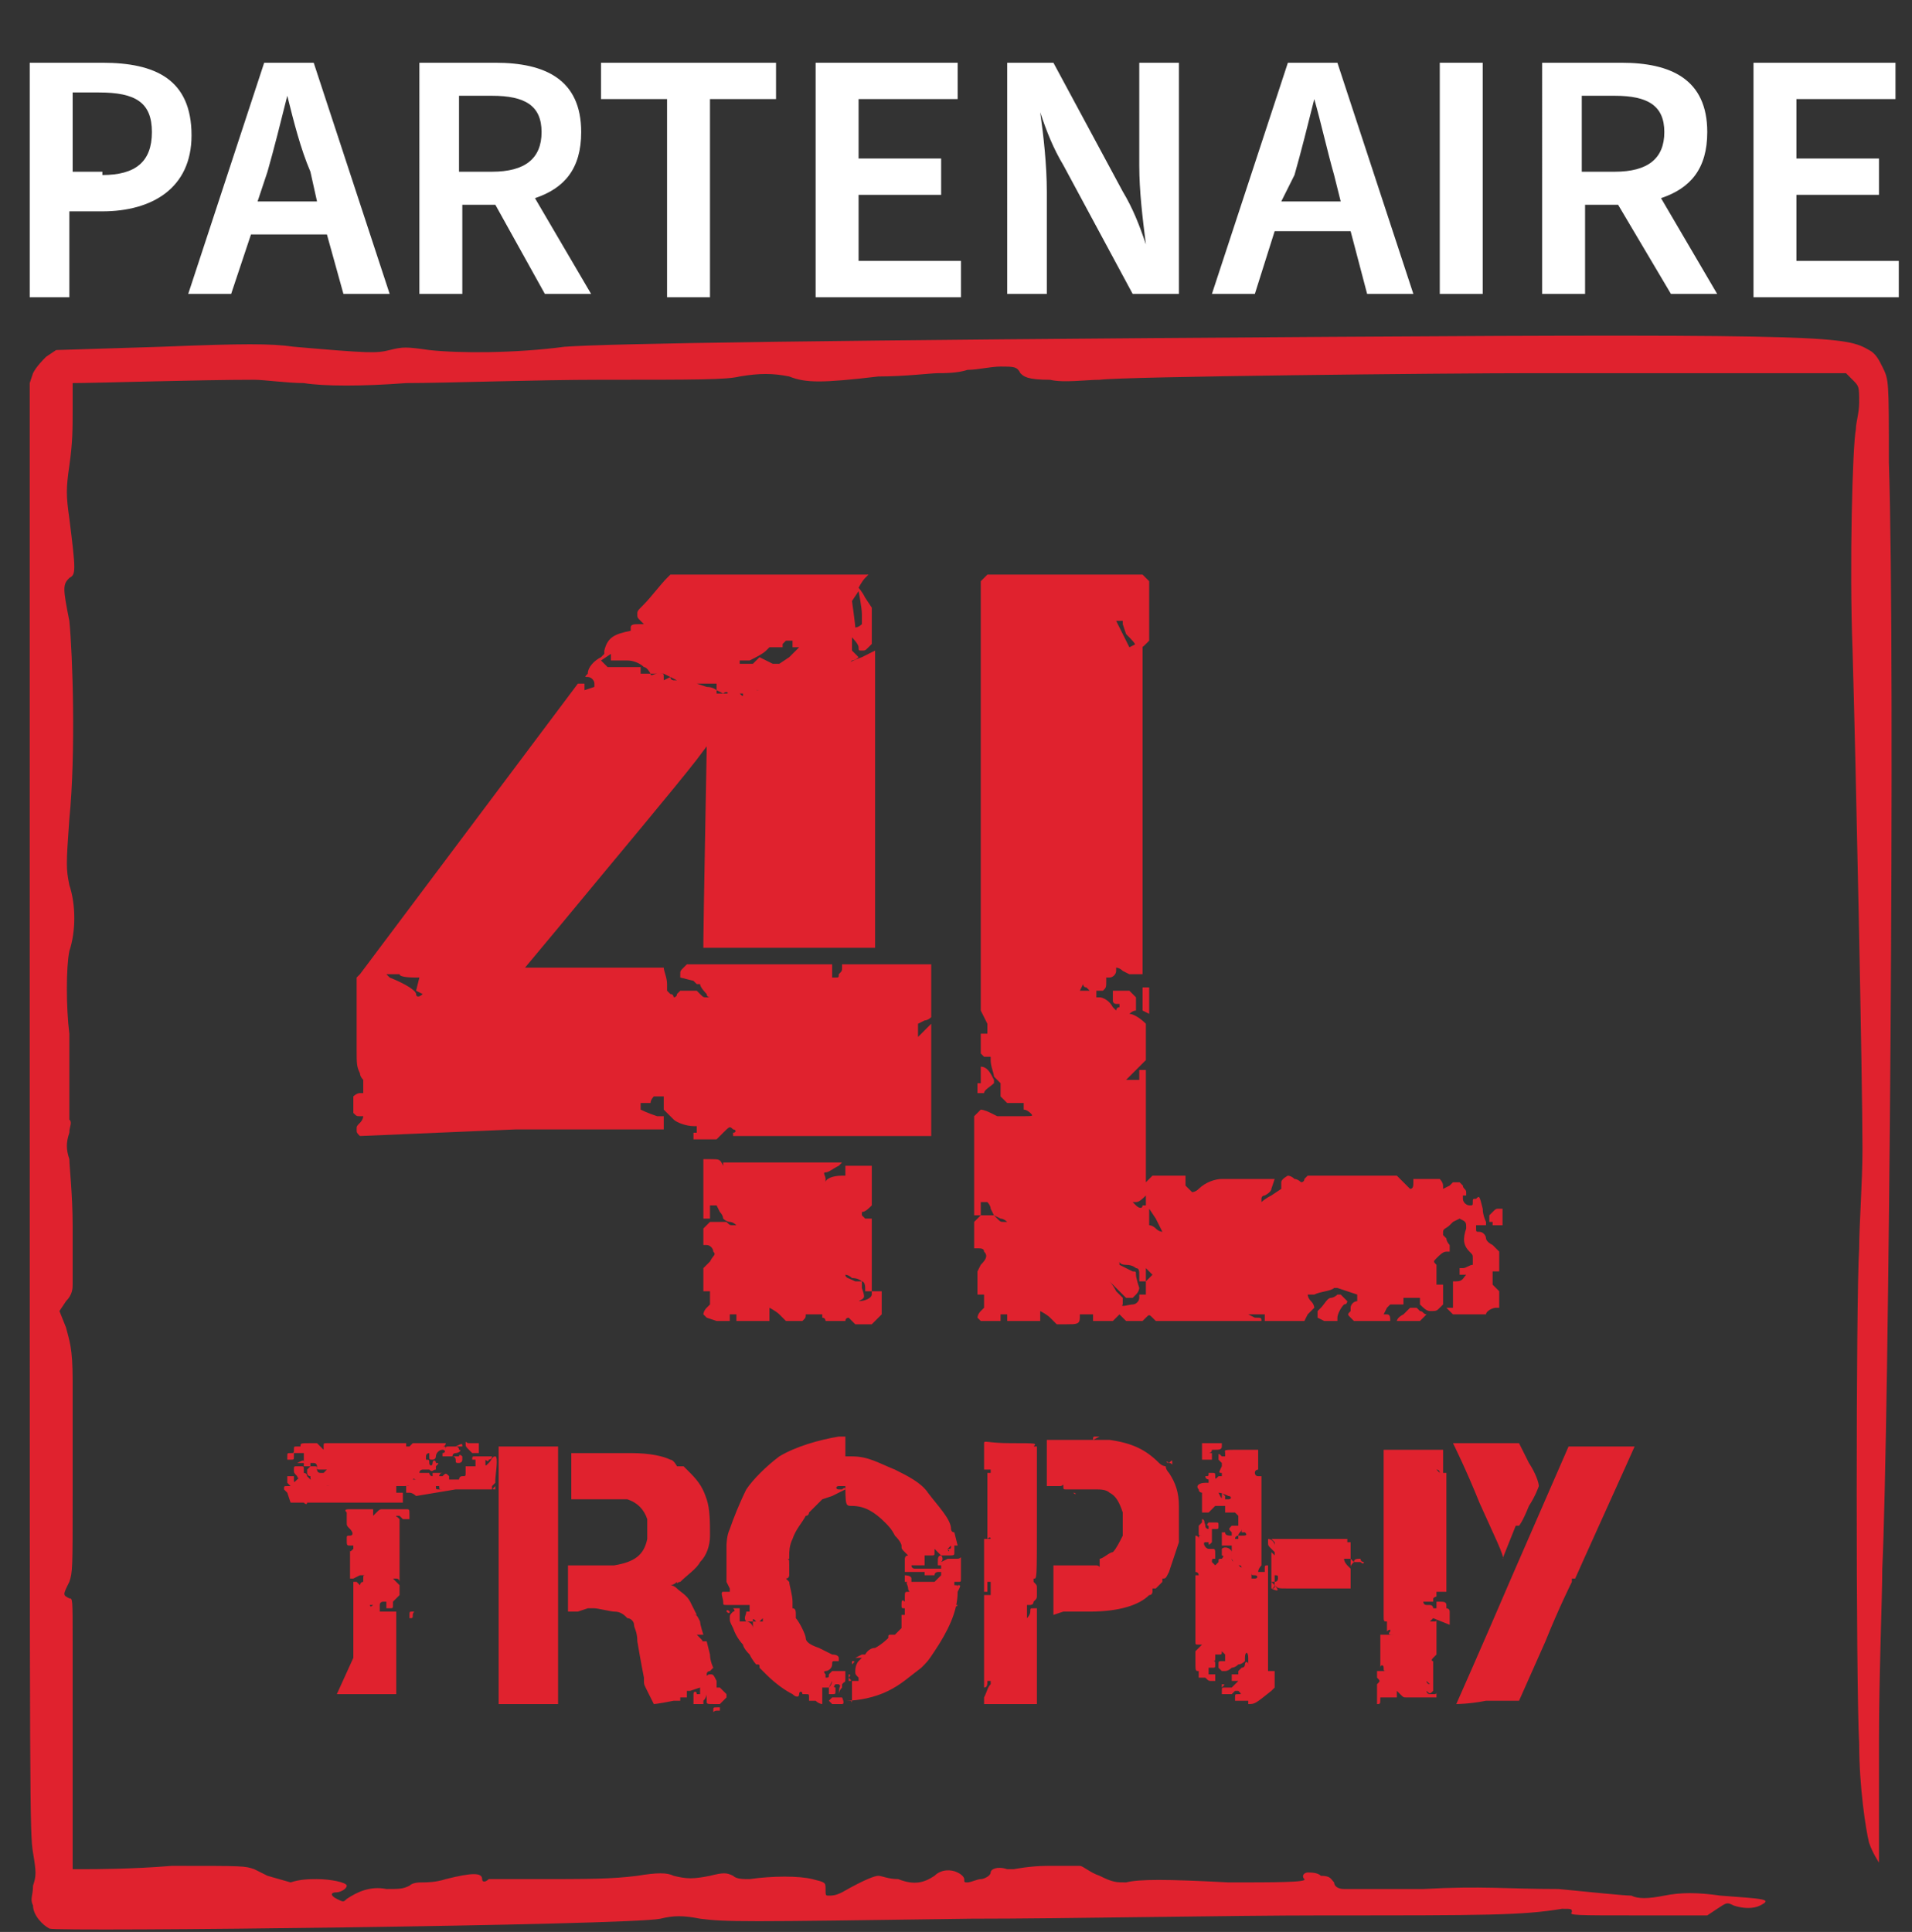 <?xml version="1.0" encoding="utf-8"?>
<!-- Generator: Adobe Illustrator 27.8.0, SVG Export Plug-In . SVG Version: 6.00 Build 0)  -->
<svg version="1.1" id="svg8" xmlns="http://www.w3.org/2000/svg" xmlns:xlink="http://www.w3.org/1999/xlink" x="0px" y="0px"
	 viewBox="0 0 57.9 58.5" style="enable-background:new 0 0 57.9 58.5;" xml:space="preserve">
<rect x="0" y="0" width="57.9" height="58.5" fill="#333333" stroke="none"/>
<style type="text/css">
	.st0{fill:#E0222E;}
	.st1{enable-background:new    ;}
	.st2{fill:#FFFFFF;}
</style>
<g id="layer1">
	<path id="path40" class="st0" d="M1.5,58.4C1.3,58.3,1,58,1,57.7c-0.1-0.2,0-0.3,0-0.6c0.1-0.3,0.1-0.4,0-1
		c-0.1-0.6-0.1-1.3-0.1-22.6V11.6L1,11.3c0.1-0.2,0.3-0.4,0.4-0.5l0.3-0.2l3.2-0.1c2.5-0.1,3.3-0.1,4,0c2.3,0.2,2.5,0.2,2.9,0.1
		c0.4-0.1,0.5-0.1,1.2,0c0.9,0.1,2.6,0.1,4.1-0.1c1.4-0.1,7.8-0.2,23.2-0.3c15.3-0.1,15.6,0,16.3,0.4c0.2,0.1,0.3,0.3,0.4,0.5
		c0.2,0.4,0.2,0.4,0.2,2.9c0.2,6,0,29.4-0.2,33.5c0,0.9-0.1,3.2-0.1,5.2c0,2,0,3.7,0,3.7c0,0-0.2-0.3-0.3-0.6
		c-0.1-0.4-0.3-1.7-0.3-3c-0.1-1.8-0.1-13.5,0-15c0-0.7,0.1-2,0.1-3c0-2.1-0.2-11.7-0.3-15.1c-0.1-2.6,0-6.2,0.1-6.7
		c0-0.2,0.1-0.5,0.1-0.8c0-0.5,0-0.5-0.2-0.7l-0.2-0.2l-4.2,0c-2.3,0-4.7,0-5.3,0c-2.6,0-12.4,0.1-13.1,0.2c-0.4,0-1.1,0.1-1.5,0
		c-0.7,0-0.8-0.1-0.9-0.2c-0.1-0.2-0.2-0.2-0.6-0.2c-0.3,0-0.7,0.1-1,0.1c-0.3,0.1-0.7,0.1-0.9,0.1c-0.2,0-1,0.1-1.8,0.1
		c-1.7,0.2-2.2,0.2-2.7,0c-0.5-0.1-0.9-0.1-1.5,0c-0.4,0.1-1.3,0.1-4.2,0.1c-2,0-4.7,0.1-5.9,0.1c-1.3,0.1-2.5,0.1-3.1,0
		c-0.5,0-1.2-0.1-1.5-0.1c-1.7,0-4.8,0.1-5.5,0.1c0,0,0,0.4,0,0.8c0,0.6,0,1-0.1,1.7c-0.1,0.7-0.1,0.9,0,1.6c0.2,1.6,0.2,1.7,0,1.8
		c-0.2,0.2-0.2,0.3,0,1.3c0.1,1,0.2,4,0,6c-0.1,1.4-0.1,1.5,0,2c0.2,0.6,0.2,1.4,0,2c-0.1,0.5-0.1,1.7,0,2.5c0,0.3,0,0.9,0,1.5
		c0,0.7,0,1,0,1.1c0.1,0.1,0,0.2,0,0.4c-0.1,0.3-0.1,0.5,0,0.8c0,0.2,0.1,1.1,0.1,2c0,0.9,0,1.7,0,1.8c0,0.1,0,0.3-0.2,0.5l-0.2,0.3
		l0.2,0.5c0.1,0.4,0.2,0.6,0.2,1.6c0,0.6,0,2.2,0,3.5c0,2.2,0,2.3-0.1,2.6c-0.2,0.4-0.2,0.4,0,0.5c0.1,0,0.1,0,0.1,1.3
		c0,0.7,0,1.6,0,1.9c0,0.3,0,1.6,0,2.8l0,2.2h0.4c0.2,0,1.4,0,2.6-0.1c2.2,0,2.2,0,2.5,0.1l0.4,0.2L8.8,57c0.3-0.1,0.6-0.1,0.8-0.1
		c0.4,0,0.9,0.1,0.9,0.2c0,0.1-0.2,0.2-0.3,0.2c-0.2,0-0.2,0.1,0,0.2c0.2,0.1,0.2,0.1,0.3,0c0.3-0.2,0.7-0.4,1.2-0.3
		c0.4,0,0.5,0,0.7-0.1c0.1-0.1,0.3-0.1,0.4-0.1c0.1,0,0.4,0,0.7-0.1c0.8-0.2,1.1-0.2,1.1,0c0,0.1,0.1,0.1,0.2,0c0.1,0,0.6,0,1.2,0
		c1.9,0,2.5,0,3.3-0.1c0.6-0.1,0.9-0.1,1.1,0c0.4,0.1,0.6,0.1,1.1,0c0.4-0.1,0.5-0.1,0.7,0c0.1,0.1,0.3,0.1,0.5,0.1
		c0.7-0.1,1.5-0.1,1.9,0c0.4,0.1,0.4,0.1,0.4,0.3c0,0.2,0,0.2,0.1,0.2c0.1,0,0.2,0,0.4-0.1c0.7-0.4,1-0.5,1.1-0.5
		c0.1,0,0.3,0.1,0.6,0.1c0.5,0.2,0.8,0.1,1.1-0.1c0.2-0.2,0.5-0.2,0.7-0.1c0.2,0.1,0.2,0.2,0.2,0.2c0,0.1,0,0.1,0.1,0.1
		c0.1,0,0.3-0.1,0.4-0.1s0.3-0.1,0.3-0.2c0-0.1,0.2-0.2,0.5-0.1c0.1,0,0.2,0,0.2,0c0,0,0.5-0.1,1-0.1c0.7,0,0.9,0,1,0
		c0.1,0,0.3,0.2,0.6,0.3c0.4,0.2,0.5,0.2,0.8,0.2c0.4-0.1,1.2-0.1,3.1,0c1.4,0,2.4,0,2.3-0.1c-0.1-0.1,0-0.2,0.1-0.2
		c0.1,0,0.3,0,0.4,0.1c0.3,0,0.3,0.1,0.4,0.2c0,0.1,0.1,0.2,0.3,0.2c0.1,0,1.2,0,2.4,0c1.8-0.1,2.5,0,4.1,0c1,0.1,2,0.2,2.2,0.2
		c0.2,0.1,0.5,0.1,1,0c0.5-0.1,1-0.1,1.7,0c1.3,0.1,1.6,0.1,1.2,0.3c-0.2,0.1-0.5,0.1-0.8,0c-0.2-0.1-0.2-0.1-0.5,0.1L51.7,58
		l-2.1,0c-1.9,0-2.1,0-2-0.1c0-0.1,0-0.1-0.3-0.1C46.1,58,45,58,40.1,58c-2.9,0-7.8,0.1-10.7,0.1c-7,0.1-7.4,0.1-8.2,0
		c-0.5-0.1-0.8-0.1-1.2,0C19.1,58.3,1.7,58.5,1.5,58.4L1.5,58.4L1.5,58.4z"/>
	<path id="path24" class="st0" d="M21.6,51.8C21.6,51.8,21.6,51.8,21.6,51.8c0-0.1,0-0.1,0.1-0.1s0.1,0,0.1,0c0,0,0,0,0,0.1
		c0,0,0,0-0.1,0S21.6,51.9,21.6,51.8z M44.1,51.6c0,0,0.8-1.8,1.7-3.9l1.7-3.9h1c0.5,0,1,0,1,0s-0.4,0.9-0.9,2c-0.5,1.1-0.9,2-0.9,2
		s0,0,0,0c0,0,0,0,0,0c0,0,0,0-0.1,0c0,0,0,0,0,0s0,0,0,0.1c0,0-0.4,0.8-0.8,1.8l-0.8,1.8h-1C44.5,51.6,44.1,51.6,44.1,51.6
		L44.1,51.6z M15.1,51.6c0,0,0-0.3,0-3.9s0-3.9,0-3.9c0,0,0.1,0,0.7,0c0.5,0,0.7,0,0.7,0c0,0,0,0,0,0s0.1,0,0.2,0c0.1,0,0.2,0,0.2,0
		s0,0.3,0,3.9c0,3.6,0,3.9,0,3.9c0,0,0,0-0.1,0c-0.1,0-0.1,0-0.1,0c0,0,0,0,0,0s0,0,0,0s0,0,0,0c0,0-0.1,0-0.5,0h-0.5v0c0,0,0,0,0,0
		s0,0,0,0v0h-0.2C15.2,51.6,15.1,51.6,15.1,51.6L15.1,51.6L15.1,51.6z M19.8,51.6c0,0-0.1-0.2-0.2-0.4c-0.1-0.2-0.1-0.2-0.1-0.3
		c0,0,0,0,0-0.1c0,0-0.1-0.5-0.2-1.1c0-0.3-0.1-0.4-0.1-0.5c0-0.1-0.1-0.2-0.2-0.2c-0.1-0.1-0.2-0.2-0.4-0.2c-0.1,0-0.5-0.1-0.6-0.1
		c0,0,0,0,0,0c0,0,0,0,0,0c0,0,0,0,0,0s0,0-0.1,0c0,0,0,0-0.1,0c0,0,0,0,0,0c0,0,0,0-0.3,0.1c-0.2,0-0.3,0-0.3,0c0,0,0-0.1,0-0.3
		v-0.3l0.1,0c0.1,0,0.1,0,0,0h-0.1v-0.4c0-0.3,0-0.4,0-0.4c0,0,0.1,0,0.6,0c0.5,0,0.6,0,0.8,0c0.6-0.1,0.9-0.3,1-0.8
		c0-0.2,0-0.5,0-0.6c-0.1-0.3-0.3-0.5-0.6-0.6c-0.3,0-0.4,0-1,0c-0.6,0-0.6,0-0.7,0c0,0,0-0.1,0-0.7s0-0.7,0-0.7c0,0,0.1,0,0.8,0
		c0.4,0,0.9,0,1,0c0.6,0,1,0.1,1.2,0.2c0.1,0,0.2,0.2,0.2,0.2c0,0,0,0,0.1,0h0.1l0.2,0.2c0.3,0.3,0.4,0.5,0.5,0.8
		c0.1,0.3,0.1,0.7,0.1,1.1c0,0.3-0.1,0.6-0.3,0.8c-0.1,0.2-0.4,0.4-0.6,0.6c-0.1,0-0.1,0.1-0.1,0c0,0,0,0,0,0c0,0-0.1,0.1-0.2,0.1
		l-0.1,0l0.1,0c0,0,0.1,0,0.2,0.1c0.1,0.1,0.3,0.2,0.4,0.4c0.1,0.2,0.2,0.4,0.2,0.4c0,0-0.1,0-0.2,0c0,0,0,0,0,0v0l0.1,0
		c0.1,0,0.1,0,0.2,0.2c0,0.1,0.1,0.4,0.1,0.4c0,0,0,0-0.1,0c-0.1,0-0.1,0-0.1,0l0,0l0.1,0.1c0.1,0.1,0.1,0.1,0,0.1c0,0,0,0,0.1,0
		s0.1,0,0.1,0c0,0,0,0,0,0c0,0,0,0,0.1,0.4c0,0.2,0.1,0.4,0.1,0.4s0,0-0.1,0.1c0,0-0.1,0-0.1,0.1s0,0,0.1,0c0.1,0,0.1,0,0.2,0.2
		l0,0.1l0,0c0,0,0,0.1,0,0.1c0,0,0,0,0,0c0,0,0,0,0.1,0c0,0,0.1,0.1,0.2,0.2l0,0.1l-0.1,0.1l-0.1,0.1h-0.2c-0.2,0-0.2,0-0.2-0.1
		c0-0.1,0-0.2,0-0.2c0,0,0,0.1-0.1,0.2v0.1h-0.2c-0.2,0-0.2,0-0.3,0c0,0,0,0,0,0c0,0,0.1,0,0.1,0h0.1v-0.1c0,0,0-0.1,0-0.1
		c0,0,0,0,0-0.1c0-0.1,0.1-0.1,0.1,0c0,0,0.1,0,0.1,0c0,0,0,0,0-0.1c0,0,0-0.1,0-0.1c0,0-0.3,0.1-0.3,0.1l-0.1,0v0.1
		c0,0,0,0.1,0,0.1c0,0,0,0,0,0s-0.1,0-0.1,0c-0.1,0-0.1,0-0.1,0c0,0,0,0.1,0,0.1c0,0,0,0-0.2,0C19.9,51.6,19.8,51.6,19.8,51.6
		L19.8,51.6L19.8,51.6z M25.2,51.6C25.2,51.6,25.1,51.5,25.2,51.6c-0.1-0.1-0.1-0.1-0.1-0.1s0,0,0.1-0.1c0.1,0,0.1,0,0.2,0
		c0,0,0.1,0,0.1,0c0,0,0.1,0.2,0,0.2c0,0-0.1,0-0.1,0C25.2,51.6,25.2,51.6,25.2,51.6L25.2,51.6L25.2,51.6z M25.8,51.6
		C25.8,51.6,25.8,51.5,25.8,51.6C25.8,51.5,25.8,51.5,25.8,51.6C25.8,51.5,25.8,51.5,25.8,51.6L25.8,51.6l0-0.3c0-0.2,0-0.2,0-0.2
		s0,0,0-0.1c0-0.1,0-0.1,0-0.1c0,0,0.1,0,0.1,0c0,0,0,0,0.1,0l0,0L26,50.8c-0.1-0.1-0.1-0.1-0.1-0.2c0-0.2,0.1-0.3,0.1-0.3
		c0,0,0.1-0.1,0.1-0.1c0,0,0,0-0.1,0s-0.1,0-0.1,0c0,0,0,0,0.2-0.1c0,0,0.1,0,0.1,0s0,0,0,0c0,0,0,0,0,0c0,0,0,0,0,0
		c0,0,0.1-0.2,0.3-0.2c0.2-0.1,0.4-0.3,0.4-0.3c0-0.1,0-0.1,0.1-0.1c0.1,0,0.1,0,0.1,0c0,0,0,0,0,0c0,0,0,0,0,0c0,0,0.1-0.1,0.1-0.1
		l0.1-0.1v-0.1l0-0.1h0.1c0.1,0,0.1,0,0.1,0c0,0,0,0,0,0c0,0,0,0-0.1,0c-0.1,0-0.1,0-0.1,0c0,0,0-0.2,0-0.2c0,0,0,0,0.1,0l0,0v0
		c0,0,0-0.1,0-0.1c0,0,0-0.1,0-0.1c-0.1,0-0.1,0-0.1-0.1c0-0.1,0-0.2,0.1-0.1c0,0,0.1,0,0.1-0.1c0,0,0,0,0,0s0,0,0,0s0,0,0,0
		c0,0,0,0.1-0.1,0.1h0v-0.1c0-0.2,0-0.2,0.1-0.2s0,0,0-0.1c0-0.1-0.1-0.2,0-0.2c0,0,0,0,0,0c0,0,0,0,0,0c0,0,0.1,0,0.1,0
		c0,0,0,0-0.1,0c0,0-0.1,0-0.1,0c0,0,0-0.1,0-0.2c0,0,0.2,0,0.2,0.1c0,0,0,0.1,0,0.1c0,0,0,0,0,0c0,0,0.2,0,0.3,0c0,0,0.1,0,0.2,0
		l0.2,0l0.1-0.1c0,0,0.1-0.1,0.1-0.1c0,0,0,0,0-0.1c0,0,0,0-0.1,0c0,0-0.1,0-0.1,0.1c-0.1,0-0.1,0-0.1,0c0,0,0,0-0.1,0
		c-0.1,0-0.1,0-0.1,0c0,0,0-0.1,0-0.1c0,0,0,0,0,0c-0.1,0-0.2,0-0.2,0c0,0,0,0,0,0c0,0,0,0-0.1,0c0,0-0.1,0-0.2,0h-0.1l0-0.2
		c0-0.1,0-0.2,0-0.2c0,0,0,0,0,0c0,0,0-0.1,0.1-0.1h0l-0.1-0.1c-0.1-0.1-0.1-0.1-0.1-0.2c0,0,0-0.1-0.2-0.3
		c-0.1-0.2-0.2-0.3-0.3-0.4c-0.3-0.3-0.6-0.5-1-0.5c-0.2,0-0.2,0-0.2-0.8c0-0.7,0-0.7,0-0.7c0,0,0,0,0.2,0c0.5,0,0.8,0.2,1.3,0.4
		c0.4,0.2,0.8,0.4,1,0.7c0.3,0.4,0.7,0.8,0.7,1.1c0,0,0,0.1,0.1,0.1c0,0,0.1,0.4,0.1,0.4c0,0-0.1,0-0.1,0c0,0,0,0,0,0
		c0,0,0,0.1,0,0.1s0,0,0,0.1c0,0.1,0,0.1-0.2,0.1h-0.2l-0.1-0.1l-0.1-0.1c0,0,0,0,0,0.1c0,0.1,0,0.1-0.1,0.1c-0.1,0-0.2,0-0.2,0
		c0,0,0,0,0,0c0,0,0,0,0,0.1c0,0,0,0.1,0,0.1s0,0,0,0c0,0,0,0,0,0v0.1l-0.2,0c-0.1,0-0.2,0-0.2,0c0,0,0,0.1,0.1,0.1c0,0,0.1,0,0.1,0
		c0.1,0,0.1,0,0.1,0c0,0,0,0,0.1,0c0.1,0,0.4,0,0.5,0c0,0,0,0,0,0c0,0,0,0,0-0.1c0,0,0,0,0,0c0,0-0.1,0-0.1,0c0,0,0,0,0-0.1
		c0-0.1,0-0.2,0.1-0.2c0,0,0,0,0,0c0,0,0.1,0.1,0,0.2c0,0,0,0,0,0c0,0,0.2-0.1,0.2-0.1c0,0,0,0,0,0c0,0,0,0,0.1,0c0,0,0,0,0.2,0
		c0.1,0,0.1-0.1,0.1,0c0,0,0,0.1,0,0.1c0,0,0,0,0,0.1c0,0,0,0.1,0,0.2c0,0.1,0,0.1,0,0.2s0,0.1-0.1,0.1c0,0,0,0-0.1,0s0,0-0.1,0
		c0,0-0.1,0-0.1,0c0,0,0,0,0.1,0c0.1,0,0.1,0,0.1,0c0,0,0,0.1,0,0.1c0.1,0,0.1,0,0.1,0.1c0,0,0,0,0,0c0,0,0,0.1,0,0.2
		c0,0.2,0,0.2,0,0.2c0,0,0,0,0-0.1c0,0,0,0,0,0c0,0,0,0,0,0.1c0,0.1,0,0.2-0.1,0.1c-0.1,0-0.1,0-0.1,0c0,0,0,0,0.1,0c0,0,0,0,0,0
		c0,0,0.1,0,0.1,0c0,0,0,0,0,0s0,0,0,0.1V48h0c0.1,0,0.1,0,0,0.2c0,0.6-0.3,1.2-0.7,1.8c-0.2,0.3-0.2,0.3-0.4,0.5
		c-0.4,0.3-0.6,0.5-1,0.7c-0.4,0.2-0.9,0.3-1.3,0.3C25.8,51.5,25.8,51.5,25.8,51.6L25.8,51.6L25.8,51.6z M28.7,46.9
		C28.7,46.9,28.8,46.9,28.7,46.9c0.1,0,0.1,0,0.1-0.1c0,0,0,0,0,0s0,0,0,0S28.8,46.8,28.7,46.9C28.7,46.9,28.7,47,28.7,46.9
		C28.7,47,28.8,47,28.7,46.9L28.7,46.9z M29,46C29,46,29,46,29,46C29,46,28.9,46,29,46C28.9,46.1,28.9,46.1,29,46
		C29,46.1,29,46.1,29,46z M29.8,51.6c0,0,0-0.1,0-0.2c0.1-0.2,0.1-0.3,0.2-0.4c0,0,0,0,0-0.1c0,0,0,0,0,0c0,0,0,0-0.1,0h0v0
		c0,0.1,0,0.2-0.1,0.2h0v-1.4c0-1.2,0-1.4,0-1.4c0,0,0.1,0,0.1,0c0.1,0,0.1,0,0.1,0c0,0,0,0,0-0.1c0,0,0-0.2,0-0.2c0,0,0,0,0-0.1
		c0,0,0,0,0,0c0,0-0.1,0-0.1,0s0,0,0,0c0,0,0,0.1,0,0.3c0,0-0.1,0-0.1,0l0,0v-0.8v-0.8h0.1c0,0,0.1,0,0.1,0c0,0,0-0.1-0.1,0h0v-1v-1
		l0,0c0,0,0.1,0,0.1,0c0,0,0,0,0,0c0,0,0-0.1,0-0.1c0,0,0,0-0.1,0h-0.1V44c0-0.2,0-0.2,0-0.3s0.1,0,0.8,0c0.8,0,0.8,0,0.7,0.1
		c0,0,0,0.1,0,0c0,0,0.1,0,0.1,0c0,0,0,0,0,0.1c0,0,0,0.1,0,0.1h0v1.9c0,2,0,1.9-0.1,1.9c0,0,0,0,0,0s0,0,0,0.1
		c0.1,0.1,0.1,0.1,0.1,0.2c0,0.1,0,0.1,0,0.1s0,0,0,0c0,0,0,0,0,0s0,0,0,0.1c0,0.1,0,0.1-0.1,0.2c0,0.1-0.1,0.1-0.1,0.1h-0.1v0.1
		c0,0,0,0.1,0,0.1c0,0,0,0,0,0.1s0,0.1,0,0.1c0,0,0.1-0.1,0.1-0.2s0-0.1,0.1-0.1h0.1V50c0,1.5,0,1.6,0,1.6c0,0-0.1,0-0.2,0l-0.1,0v0
		c0,0,0,0-0.1,0s-0.1,0-0.1,0c0,0,0,0-0.1,0c0,0-0.1,0-0.1,0c0,0-0.1,0-0.5,0L29.8,51.6L29.8,51.6L29.8,51.6L29.8,51.6z M36.4,51.6
		C36.4,51.6,36.4,51.5,36.4,51.6C36.5,51.5,36.5,51.5,36.4,51.6C36.4,51.6,36.4,51.6,36.4,51.6L36.4,51.6L36.4,51.6z M37.8,51.6
		C37.8,51.6,37.8,51.5,37.8,51.6l0-0.1l-0.1,0c0,0-0.1,0-0.1,0c0,0,0,0-0.1,0h-0.1v-0.1c0-0.1,0-0.1,0.1-0.1c0.1,0,0.1,0,0-0.1
		c0,0,0,0-0.1,0c0,0-0.1,0.1-0.1,0.1c-0.1,0-0.1,0-0.2,0c0,0-0.1,0-0.1,0s0,0,0-0.1c0-0.1,0-0.1,0.1-0.1c0,0,0.1,0,0.1,0
		c0,0,0.1,0,0.1,0c0,0,0,0,0.1-0.1l0.1-0.1h-0.1h-0.1v-0.2h0.1c0,0,0.1,0,0.1,0c0,0,0,0,0,0c0,0,0,0,0,0c0,0,0,0,0-0.1
		c0,0,0,0,0.1-0.1c0,0,0.1,0,0.1-0.1c0-0.1,0.1-0.1,0.1,0c0,0,0,0,0,0c0,0,0,0,0-0.2s-0.1-0.2-0.1,0c0,0.1,0,0.1,0,0.1c0,0,0,0,0,0
		s-0.1,0.1-0.2,0.1c-0.1,0.1-0.2,0.1-0.2,0.1c0,0,0,0,0,0c0,0-0.1,0.1-0.2,0.1c-0.1,0-0.1,0-0.1,0c0,0-0.1-0.1-0.1-0.1
		c0,0,0,0,0-0.1c0-0.1,0-0.1,0.1-0.1c0.1,0,0.1,0,0.1,0s0-0.1,0-0.1l0-0.1h0c0,0,0,0,0,0s0,0,0,0s0,0-0.1-0.1l0-0.1v0.1
		c0,0.1,0,0.1-0.1,0.1h-0.1l0,0.1c0,0.1,0,0.1-0.1,0.1c-0.1,0,0,0,0,0c0.1,0,0.1,0,0.1,0.1c0,0.1,0,0.1-0.1,0.1h-0.1v0.1
		c0,0.1,0,0.1,0,0.1c0,0,0,0,0.1,0l0.1,0v0.2h-0.1c-0.1,0-0.1,0-0.2-0.1c0,0,0,0,0,0c0,0-0.1,0-0.1,0l-0.1,0v-0.1c0-0.1,0-0.1,0-0.1
		c0,0,0,0,0,0c-0.1,0-0.1,0-0.1-0.3v-0.3l0.1-0.1l0.1-0.1h-0.1c-0.1,0-0.1,0-0.1-0.1c0,0,0-0.1,0-0.2c0,0,0-0.1,0-0.9v-0.8l0,0l0,0
		l0,0l0,0V48c0-0.3,0-0.3,0-0.3c0,0,0.1,0,0.1,0c0,0,0,0,0,0c0,0,0-0.1-0.1-0.1l0,0v-1.1h0c0,0,0.1,0,0.1,0.1c0,0,0,0.1,0,0.1
		s0,0,0-0.1c0-0.1,0-0.1,0.1-0.1c0.1,0,0.1,0,0.1,0c0,0,0,0-0.1,0c-0.1,0-0.1,0-0.1-0.1s0,0,0-0.1c0,0,0,0,0,0c0,0,0,0,0-0.1
		c0,0,0.1-0.1,0.1-0.1c0-0.1,0.1,0,0.1,0.1c0,0.1,0.1,0.1,0.1,0.1c0,0,0,0,0-0.1c0,0,0,0,0,0c-0.1,0,0-0.1,0-0.1c0.1,0,0.1,0,0.2,0
		c0.1,0,0.1,0,0.1,0.1c0,0.1,0,0.1-0.1,0.1c-0.1,0-0.1,0-0.1,0c0,0,0,0.1,0,0.1l0,0.1l0,0.1c0,0,0,0.1,0,0.1c-0.1,0.1-0.1,0.1-0.1,0
		c0,0,0,0-0.1,0c-0.1,0,0,0.2,0.1,0.2c0,0,0.1,0,0.1,0c0.1,0,0.1,0,0.1,0.2c0,0.1,0,0.1,0,0.1c-0.1,0-0.1,0-0.1,0.1
		c0,0,0.1,0.1,0.1,0.1c0,0,0,0,0.1-0.1c0-0.1,0-0.1,0.1-0.1c0,0,0.1-0.1,0-0.1c0,0,0,0,0,0c0,0,0-0.1,0-0.2c0.1-0.1,0.3,0,0.3,0.1
		c0,0,0,0,0,0s0,0,0,0.1c0,0,0,0.1,0,0.1s0,0,0,0c0,0,0,0.1,0.1,0.1c0.1,0.1,0.2,0.2,0.3,0.2c0,0,0,0,0.1,0h0.1v0.2
		c0,0.1,0,0.2,0,0.1c0,0,0,0,0.1,0c0.1,0,0.1-0.1,0-0.1c0,0,0,0,0,0c0,0,0-0.1,0.1-0.1c0,0,0,0,0,0s0,0,0.1,0l0.1,0v-0.1
		c0-0.1,0-0.1,0.1-0.1h0v0.4c0,0.2,0,0.5,0,0.5c0,0.1,0,0.5,0,1.1v1l0,0.1l0,0.1c0,0,0,0,0.1,0c0,0,0.1,0,0.1,0c0,0,0,0,0,0
		c0,0,0,0,0,0.1s0,0.2,0,0.2v0.2l-0.1,0.1C38,51.6,38,51.6,37.8,51.6C37.9,51.6,37.8,51.6,37.8,51.6L37.8,51.6L37.8,51.6z
		 M37.9,50.9C37.9,50.9,37.9,50.9,37.9,50.9C37.9,50.9,37.8,50.9,37.9,50.9C37.8,50.9,37.9,50.9,37.9,50.9L37.9,50.9L37.9,50.9z
		 M41.7,51.6c0,0,0-0.1,0-0.1s0-0.2,0-0.2c0,0,0,0,0-0.1c0-0.1,0-0.1,0-0.2c0.1-0.1,0.1-0.1,0-0.2c0,0,0,0,0-0.1c0-0.1,0-0.1,0-0.1
		c0,0,0.1,0,0.2,0c0,0,0.1,0,0.1,0s0,0,0,0c-0.1,0-0.1,0-0.1-0.1c0-0.1-0.1-0.1-0.1,0c0,0.1,0,0.1,0,0.1s0,0,0-0.5s0-0.5,0-0.6
		c0,0,0,0,0.1,0c0,0,0.1,0,0.1,0c0,0,0,0,0.1,0c0,0,0.1,0,0.2,0c0.1,0,0.1,0,0,0c0,0,0,0,0,0c0,0,0,0-0.1,0c-0.1,0-0.2,0-0.1-0.1
		c0,0,0-0.1,0-0.1s0,0,0-0.1c0,0,0,0,0,0c0,0,0,0,0,0.1s0,0-0.1,0.1c0,0,0,0,0,0c0,0,0,0,0-0.1c0-0.1,0-0.1,0-0.2c0,0,0.1,0,0.1,0
		c0,0,0,0,0,0c0,0,0,0-0.1,0c-0.1,0-0.1,0-0.1-0.2c0-0.1,0-0.1,0-0.1c0,0,0,0,0,0c0,0,0,0,0-0.1c0,0,0,0,0-0.1l0-0.1v-2.3
		c0-2.2,0-2.3,0-2.3s0.1,0,0.9,0s0.8,0,0.9,0c0,0,0,0.6,0,0.7c0,0-0.1,0.1-0.1,0c0,0,0-0.1-0.1-0.1c0,0-0.1-0.1-0.1-0.1c0,0,0,0,0,0
		s0,0,0.1,0.1l0.1,0.1l0,0c0,0,0,0,0.1,0c0.1,0,0.1,0,0.1,0c0,0,0,0.2,0,1.8v1.8h-0.1c0,0-0.1,0-0.1,0c-0.1,0-0.1,0-0.1,0
		c0,0,0,0,0,0.1s0,0-0.1,0.1c0,0,0,0.1,0,0.1c0,0-0.2,0-0.2,0c0,0,0,0-0.1,0c0,0,0,0.1,0.1,0.1c0.1,0,0.1,0,0.1,0c0,0,0,0,0,0
		s0.1,0,0.1,0.1c0,0,0.1,0,0.1,0c0,0,0,0,0,0c0,0,0,0,0-0.1v-0.1h0.1c0.1,0,0.2,0,0.2,0.1c0,0.1,0,0.1,0,0.1c0,0,0,0,0,0
		c0,0,0.1,0,0.1,0.1c0,0,0,0.1,0,0.2v0.2L43.4,49l-0.1,0.1h0.1c0.1,0,0.1,0,0.1-0.1c0,0,0-0.1,0-0.1s0,0,0,0.6v0.6l-0.1,0.1
		c-0.1,0.1,0,0.1,0,0.1h0v0.4v0.4h0c0,0,0,0,0,0c0,0,0-0.1,0-0.1c0,0,0,0,0,0.1c0,0.1,0,0.1,0,0.1c-0.1,0.1-0.1,0.1-0.2,0
		c0,0-0.1-0.1-0.1-0.1s0,0,0.1,0.1c0,0.1,0.1,0.1,0.1,0.1c0,0,0,0,0.1,0c0.1,0,0.1,0,0.1-0.1c0,0,0,0,0,0h0v0.1c0,0.1,0,0.1,0,0.1
		c0,0-0.2,0-0.2,0c0,0,0,0-0.1,0s0,0-0.2,0c-0.1,0-0.1,0-0.1,0c0,0,0,0-0.1,0s-0.1,0-0.1,0c0,0,0,0-0.1,0c-0.1,0-0.1,0-0.2-0.1
		c0,0-0.1-0.1-0.1-0.1s0,0,0,0.1v0.1H42v0c0,0,0,0-0.1,0c0,0-0.1,0,0,0c0,0,0,0,0,0c0,0,0,0-0.1,0C41.8,51.6,41.8,51.6,41.7,51.6
		L41.7,51.6L41.7,51.6z M43.3,51c0,0-0.1-0.1-0.1-0.1C43.2,51,43.3,51,43.3,51C43.3,51,43.4,51,43.3,51L43.3,51z M10.7,50.2v-1.4
		l0-0.1c0,0,0-0.1,0-0.1c0,0,0,0,0-0.1c0,0,0,0,0,0c0,0,0,0,0-0.1s0-0.1,0-0.2c0,0,0.1,0,0.1,0c0.1,0,0.1,0,0.1-0.1
		c0-0.1,0-0.2,0.1-0.2c0,0,0,0,0-0.1c0-0.1,0-0.1,0.1-0.1c0.1,0,0.1,0,0.1,0c0,0,0,0,0,0c0,0,0.1,0,0.1,0c0,0,0,0-0.1,0
		c-0.1,0-0.1,0-0.2,0c0,0-0.1,0-0.1,0c0,0-0.2,0.1-0.2,0.1c0,0,0,0-0.1,0c0,0,0-0.1,0-0.5c0-0.5,0-0.5,0-0.5s0,0,0,0.1
		c0,0.1,0,0.1,0.1,0l0-0.1h-0.1c-0.1,0-0.1,0-0.1-0.2c0-0.1,0-0.1,0.1-0.1c0.1,0,0.1-0.1,0-0.2c-0.1-0.1-0.1-0.1-0.1-0.2
		c0-0.1,0-0.1,0-0.1c0,0,0-0.1,0-0.2c-0.1-0.1,0-0.1,0.1-0.1c0.1,0,0.1,0,0.1,0c0,0,0,0,0.1,0c0,0,0.1,0,0.1,0c0,0,0,0,0.2,0h0.2
		v0.1v0.1l0.1-0.1c0.1-0.1,0.1-0.1,0.2-0.1c0.1,0,0.1,0,0.1,0c0,0,0,0,0.1,0s0.1,0,0.1,0c0,0,0,0,0.1,0c0.1,0,0.1,0,0.1,0
		c0,0,0,0,0.1,0c0,0,0.1,0,0.1,0c0.1,0,0.1,0,0.1,0.2v0.1h-0.1c0,0-0.1,0-0.1,0c0,0-0.1-0.1-0.1-0.1s-0.1,0-0.1,0c0,0,0,0.1-0.1,0.1
		c-0.1,0.1-0.1,0.1,0,0c0.1-0.1,0.1-0.1,0.2,0c0,0,0,0,0,0.1c0,0.1,0,0.1-0.1,0.1c0,0-0.1,0-0.1,0c0,0,0.1,0,0.1,0
		c0.1,0,0.1,0,0.1-0.1c0,0,0-0.1,0-0.1c0,0,0,0,0,0.4v0.4h0c0,0-0.1,0-0.1,0c0,0,0,0,0,0c0,0,0.1,0,0.1,0l0,0v0.6c0,0.6,0,0.6,0,0.6
		s0,0,0-0.1c0,0,0-0.1-0.1-0.1h-0.1l0.1,0.1l0.1,0.1v0.3l-0.1,0.1c0,0-0.1,0.1-0.1,0.1s0,0,0,0c0,0,0,0,0,0c0,0,0,0,0,0.1
		c0,0.1,0,0.1-0.1,0.1h-0.1v-0.1c0-0.1,0-0.1,0-0.1c0,0,0,0,0,0c0,0,0,0-0.1,0c0,0-0.1,0-0.1,0.1c0,0-0.1,0-0.1,0c0,0,0,0-0.1,0
		c-0.1,0-0.1,0-0.1,0c0,0,0,0.1,0.1,0c0,0,0.2,0,0.2,0c0,0,0,0,0,0.1c0,0,0,0.1,0,0.1s0,0,0.1,0l0.1,0l0.1,0c0,0,0.1,0,0.1,0h0.1
		v2.5h-1.8L10.7,50.2L10.7,50.2L10.7,50.2z M11,46.6C11,46.6,10.9,46.6,11,46.6l-0.1,0.1L11,46.6L11,46.6z M24.7,51.5l-0.2,0v-0.1
		c0-0.1,0-0.1-0.1-0.1c-0.1,0-0.1,0-0.1,0s0,0,0,0c0-0.1-0.1-0.1-0.1,0c0,0.1-0.1,0.1-0.2,0c-0.2-0.1-0.5-0.3-0.8-0.6
		c-0.2-0.2-0.2-0.2-0.2-0.2c0-0.1,0-0.1-0.1-0.1c0,0,0,0,0,0c0,0-0.1-0.1-0.2-0.3c-0.2-0.2-0.2-0.3-0.2-0.3s0,0,0,0
		c0,0-0.2-0.2-0.3-0.5c-0.1-0.2-0.1-0.2-0.1-0.3c0-0.1,0-0.1,0.1-0.2c0,0,0.1,0,0-0.1c0-0.1,0-0.1,0,0c0,0,0.1,0,0.1,0s0.1,0,0.1,0
		c0,0,0,0,0,0.1c0,0,0,0,0,0.1c0,0,0,0,0,0s0,0,0,0.1c0,0,0,0.1,0,0.1c0,0,0.1,0,0.1,0c0,0,0,0,0.1,0c0.1,0,0.2,0.1,0.2,0.2
		c0,0,0,0,0,0s0,0,0-0.1c0,0,0-0.1,0-0.1c0,0,0.1,0,0.1,0c0,0,0,0,0.1,0c0,0,0.1,0,0.1,0s0,0,0,0c0,0,0,0,0,0c0,0,0,0,0-0.1
		c0,0,0,0,0,0c0,0,0,0-0.1,0.1c0,0,0,0-0.1,0c-0.1-0.1-0.1-0.1-0.1,0c0,0,0,0-0.1,0c-0.1,0-0.1,0-0.1,0c-0.1-0.1,0-0.2,0-0.3
		c0,0,0.1,0,0.1,0c0,0,0.1,0,0,0c0,0,0,0,0-0.1c0-0.1,0-0.2,0-0.1c0,0,0,0-0.1,0c0,0-0.1,0-0.1,0s0,0,0,0c0,0,0,0-0.1,0
		c0,0-0.1,0-0.2,0c-0.1,0-0.1,0-0.1,0s0,0-0.1,0c-0.1,0-0.1,0-0.1-0.1c0-0.1-0.1-0.3,0-0.3c0,0,0,0,0.1,0s0.1,0,0.1,0c0,0,0,0,0-0.1
		c0-0.1,0-0.1,0-0.1c0,0,0,0,0,0c0,0,0,0,0,0c0,0-0.1-0.1,0-0.1c0,0,0,0,0,0c0,0,0,0,0,0c0,0,0,0.1,0,0.1c0,0,0,0.1,0,0.1
		c0,0,0,0-0.1-0.2c0-0.2,0-0.9,0-1c0,0,0-0.1,0-0.1c0,0,0-0.3,0.1-0.5c0.1-0.3,0.3-0.8,0.5-1.2c0.2-0.3,0.6-0.7,1-1
		c0.5-0.3,1.2-0.5,1.8-0.6h0.2v0.6V45L25.4,45c-0.1,0-0.1,0.1,0,0.1c0,0,0,0,0.1,0c0,0,0.1-0.1,0.1,0c0,0,0,0-0.4,0.2l-0.3,0.1
		l-0.2,0.2c-0.1,0.1-0.2,0.2-0.2,0.2s0,0,0,0s0,0.1-0.1,0.1c-0.1,0.2-0.3,0.4-0.4,0.7c-0.1,0.2-0.1,0.4-0.1,0.5c0,0.1,0,0.1,0,0.1
		c0,0-0.1,0-0.1,0c0,0,0,0,0,0c0.1,0,0.1,0,0.1,0.2c0,0.1,0,0.2,0,0.2c0,0,0,0,0,0.1c0,0,0,0.1-0.1,0.1c0,0-0.1,0-0.1,0s0,0,0.1,0
		c0,0,0,0,0.1,0.1c0,0.1,0.1,0.4,0.1,0.6l0,0.2l0,0c0,0,0,0,0,0c0.1,0,0.1,0.1,0.1,0.2c0,0,0,0.1,0,0.1c0.1,0.1,0.3,0.5,0.3,0.6
		c0,0.1,0.1,0.2,0.4,0.3c0.2,0.1,0.2,0.1,0.4,0.2c0.2,0,0.2,0.1,0.2,0.1c0,0,0,0.1,0,0.1c0,0,0,0,0,0c0,0,0,0,0,0s0,0,0,0
		c0,0,0,0-0.1,0c-0.1,0-0.1,0-0.1,0.1c0,0.1-0.1,0.2-0.2,0.2c0,0-0.1,0,0,0.1c0,0,0,0,0,0.1c0,0,0,0,0,0c0,0,0,0,0,0c0,0,0,0,0,0
		c0.1,0,0.1,0,0.1-0.1c0,0,0,0,0.1-0.1c0.1,0,0.1,0,0.2,0c0,0,0.1,0,0.1,0s0,0,0.1,0c0,0,0,0,0,0.2c0,0.1,0,0.2-0.1,0.1
		c0,0,0,0-0.1,0c0,0,0,0,0,0c0,0,0,0,0,0c0,0,0,0,0,0s0.1,0,0.1,0c0,0,0,0,0,0c0.1,0,0.1,0,0,0.1c0,0.1,0,0.1-0.1,0c0,0,0,0-0.1,0
		c0,0-0.1,0.1,0,0.1c0,0,0,0,0,0.1c0,0.1,0,0.1-0.1,0.1c-0.1,0-0.1,0-0.1,0c0,0,0,0,0,0c0,0,0,0,0-0.1h0l0-0.1
		c0.1-0.1,0.1-0.2,0.1-0.2c0,0-0.1,0.2-0.1,0.2c0,0,0,0-0.1,0c0,0,0,0-0.1,0c0,0,0,0.1,0,0.1c0,0,0,0,0,0.1s0,0.1,0,0.1c0,0,0,0,0,0
		c0,0,0,0,0,0.1c0,0,0,0.1,0,0.1c0,0,0,0,0,0s0,0,0,0C24.9,51.6,24.8,51.6,24.7,51.5L24.7,51.5L24.7,51.5z M24.2,45.7
		C24.2,45.7,24.2,45.7,24.2,45.7C24.1,45.7,24.1,45.7,24.2,45.7C24.2,45.8,24.2,45.8,24.2,45.7C24.2,45.7,24.2,45.7,24.2,45.7z
		 M25.4,51.3c0,0,0-0.3,0.1-0.3c0,0,0,0,0,0.1C25.4,51.2,25.4,51.3,25.4,51.3C25.4,51.3,25.4,51.3,25.4,51.3L25.4,51.3L25.4,51.3z
		 M37,51.1c0-0.1,0-0.1,0-0.1C37.1,51,37.1,51,37,51.1C37.1,51.1,37.1,51.1,37,51.1C37,51.2,37,51.2,37,51.1L37,51.1z M25.7,50.8
		c0-0.1,0-0.1,0-0.1S25.8,50.7,25.7,50.8c0.1,0.1,0.1,0.1,0,0.1C25.7,50.9,25.7,50.9,25.7,50.8z M25.8,50.4c0,0,0-0.1,0-0.1
		C25.9,50.3,25.9,50.3,25.8,50.4C25.8,50.4,25.8,50.4,25.8,50.4C25.8,50.5,25.8,50.5,25.8,50.4L25.8,50.4z M12.4,49c0,0,0-0.1,0-0.1
		c0-0.1,0-0.1,0.1-0.1s0,0,0,0.1C12.5,49,12.5,49,12.4,49C12.4,49,12.4,49,12.4,49L12.4,49L12.4,49z M22,48.8L22,48.8
		c0-0.1,0.1,0,0.1,0C22.1,48.8,22.1,48.9,22,48.8C22,48.9,22,48.9,22,48.8z M31.9,48.9c0,0,0,0,0-0.4c0-0.3,0-0.4,0-0.4
		c0,0,0,0,0-0.1c0,0,0-0.1,0-0.3c0-0.3,0-0.3,0-0.3l0,0h0.6h0.6l0.1,0c0.1,0,0.1,0.1,0.1,0c0,0,0,0,0-0.1c0,0,0,0,0-0.1
		c0.1,0,0.3-0.2,0.4-0.2c0.1-0.1,0.2-0.3,0.3-0.5c0-0.1,0-0.2,0-0.3c0-0.2,0-0.2,0-0.4c-0.1-0.3-0.2-0.5-0.4-0.6
		c-0.1-0.1-0.3-0.1-0.4-0.1c-0.1,0-0.1,0-0.1,0c0,0-0.1,0-0.3,0c-0.1,0-0.1,0-0.2,0c0,0,0,0-0.1,0c-0.1,0-0.1,0-0.2,0
		c-0.1,0-0.1,0-0.1-0.1s0,0-0.1,0c0,0-0.1,0-0.2,0c-0.1,0-0.1,0-0.2,0c0,0,0-0.1,0-0.7c0-0.7,0-0.7,0-0.7c0,0,0.1,0,0.9,0
		c0.7,0,0.9,0,1,0c0.7,0.1,1.1,0.3,1.5,0.7c0.1,0.1,0.2,0.1,0.2,0.1c0,0,0,0,0,0c0,0,0,0.1,0.1,0.2c0.2,0.3,0.3,0.6,0.3,1
		c0,0.2,0,0.8,0,1.1c-0.1,0.3-0.2,0.6-0.3,0.9c-0.1,0.2-0.1,0.2-0.2,0.2c0,0,0,0,0,0.1c0,0-0.2,0.2-0.2,0.2c0,0,0,0,0,0
		c0,0,0,0-0.1,0c0,0,0,0.1,0,0.1c0,0,0,0.1-0.1,0.1c-0.3,0.3-0.9,0.5-1.8,0.5c-0.1,0-0.5,0-0.8,0L31.9,48.9L31.9,48.9L31.9,48.9
		L31.9,48.9z M43.4,48.3c0,0,0-0.1,0-0.1c0-0.1,0-0.1,0-0.1h0L43.4,48.3C43.5,48.3,43.5,48.3,43.4,48.3
		C43.4,48.3,43.4,48.3,43.4,48.3C43.4,48.3,43.4,48.3,43.4,48.3z M10.7,48.2c0,0,0-0.1,0-0.2c0-0.1,0-0.1,0-0.1c0,0,0,0,0.1,0
		c0,0,0,0,0.1,0.1c0.1,0,0.1,0.1,0,0.2C10.8,48.2,10.7,48.2,10.7,48.2L10.7,48.2L10.7,48.2z M38.5,48.1
		C38.5,48.1,38.5,48.1,38.5,48.1c0.1,0,0.1,0,0.1-0.1c0-0.1,0-0.1,0-0.1c0,0,0.1,0,0.1-0.1s0-0.1-0.1-0.1c0,0,0,0,0,0c0,0,0,0,0,0.1
		C38.6,48,38.6,48.1,38.5,48.1c0-0.1,0-0.2,0-0.6c0-0.5,0-0.5,0-0.5c0,0,0,0,0.1,0.1c0,0,0,0.1,0,0.1s0,0,0-0.1c0,0,0-0.1,0-0.1
		c0,0,0,0-0.1-0.1c-0.1-0.1-0.1-0.1-0.1-0.2s0-0.1,0-0.1c0.1,0,0.2,0.1,0.2,0.2c0,0,0,0,0,0c0,0,0,0,0,0c0,0,0,0,0,0
		c0,0,0-0.1,0-0.1c0,0-0.1-0.1-0.1-0.1c0,0,0,0,0,0c0,0,0.1,0,0.2,0c0.3,0,0.3,0,0.4,0c0,0,0.2,0,0.3,0c0.2,0,0.2,0,0.3,0l0.1,0l0,0
		c0,0,0,0,0,0c0,0,0,0,0,0c0,0,0.1,0,0.5,0c0.5,0,0.5,0,0.5,0c0,0.1,0,0.1,0,0.1c-0.1,0-0.1,0-0.1,0c0,0,0,0,0.1,0
		c0.1,0,0.1,0,0.1,0c0,0,0,0,0,0c0,0,0,0,0,0.7c0,0.4,0,0.7,0,0.7c0,0,0,0-0.1,0c-0.1,0-0.1,0-0.1,0c0,0-0.1,0-0.1,0c0,0,0,0-0.1,0
		c-0.1,0-0.2,0-0.8,0c0,0-0.1,0-0.1,0c-0.1,0-0.1,0-0.1,0c0,0,0,0-0.1,0c-0.1,0-0.2,0-0.4,0c-0.3,0-0.3,0-0.4-0.1l0-0.1l0,0
		c0,0,0,0-0.1,0c0,0,0,0,0,0C38.8,48.2,38.7,48.2,38.5,48.1C38.5,48.2,38.5,48.2,38.5,48.1L38.5,48.1L38.5,48.1z M41,47.3
		C41,47.3,41,47.2,41,47.3c0.1,0,0.1,0,0.2,0c0,0,0.1,0.1,0.1,0c0,0,0,0,0,0c0,0-0.1,0-0.1-0.1C41.1,47.2,41,47.2,41,47.3
		c-0.1-0.1-0.1-0.1-0.1-0.1s0,0-0.1,0c0,0-0.1,0-0.1,0c0,0,0,0,0-0.1c0,0,0,0,0,0.1c0,0.1,0.1,0.2,0.1,0.2s0,0,0.1,0.1
		C40.9,47.4,40.9,47.4,41,47.3C40.9,47.3,41,47.3,41,47.3L41,47.3L41,47.3z M37.6,47.6C37.6,47.6,37.6,47.5,37.6,47.6
		c0-0.2,0-0.2-0.1-0.2c-0.1,0-0.1,0-0.2-0.2c0-0.1,0-0.1,0-0.2c0,0,0,0,0-0.1c0,0,0-0.1,0-0.1s0,0,0,0c0,0,0,0,0-0.1v-0.1h0.2v-0.1
		h0.1c0.1,0,0.2,0,0.1-0.1c0,0,0,0-0.1,0c0,0,0,0,0,0c0,0,0-0.1,0-0.1c0,0,0,0,0,0c0,0.1-0.1,0.1-0.1,0.2c0,0-0.1,0-0.1,0.1s0,0,0,0
		c0,0-0.1,0-0.1,0.1c0,0,0,0.1,0,0.1s0,0,0,0c0,0,0,0,0,0s0,0-0.2,0H37v-0.1c0-0.1,0-0.1,0-0.1c0,0,0,0,0,0s0,0,0-0.1
		c0-0.1,0-0.1,0-0.1c0.1,0,0,0,0.1,0c0,0.1,0.1,0.1,0.2,0.1c0,0,0,0,0-0.1c-0.1-0.1-0.1-0.1,0-0.2c0,0,0,0,0,0c0,0,0,0,0.1,0h0.1
		v-0.1c0-0.1,0-0.1,0-0.1c0,0,0-0.1,0-0.1c0,0-0.1-0.1-0.1-0.1c0,0,0,0,0,0c0,0-0.1,0-0.1,0c-0.1,0-0.1,0-0.2,0s0,0,0,0s0,0,0,0
		c0,0,0,0,0-0.1c0,0,0-0.1,0-0.1s0,0,0,0s0,0-0.1,0c-0.1,0-0.1,0-0.1,0s0,0,0,0c0,0,0,0-0.1,0c0,0,0,0,0-0.1c0-0.1,0-0.1,0-0.1
		s0,0,0-0.1c0-0.1,0-0.1,0-0.1c0,0,0-0.1,0-0.1c0,0,0,0,0,0c0,0,0.1,0,0.1,0c0,0,0,0,0,0.1c0,0,0,0,0,0.1c0,0.1,0.1,0.1,0.1,0
		s0-0.1,0.1,0c0,0,0,0,0,0.1c0,0,0,0,0.1,0c0.1,0,0.1-0.1,0-0.1c0,0-0.2-0.1-0.3-0.1C37,45.4,37,45.4,37,45.3c0-0.1,0-0.1,0-0.1
		s0,0,0,0.1c0,0.1-0.1,0.1-0.1,0.1c0,0-0.1,0-0.1,0c0,0,0,0,0,0.1c0,0.1,0,0.1,0,0.1c0,0-0.1,0.1-0.1,0.1s-0.1,0.1-0.1,0.1
		s0,0-0.1,0h-0.1v-0.1c0-0.1,0-0.2,0-0.2c0-0.1,0-0.1,0-0.1c0,0,0,0,0-0.1c0-0.1,0-0.1,0-0.1c0,0,0,0,0,0c0,0,0,0,0,0
		c0,0,0.1,0,0.1,0c0,0,0,0-0.1,0c0,0-0.1,0-0.1-0.1c-0.1-0.1,0-0.2,0.2-0.2h0.1v0.1c0,0,0,0.1,0,0.1c0,0,0,0,0,0c0-0.1,0-0.1,0-0.2
		c0-0.1,0-0.1,0-0.1l0,0h0c0,0,0,0,0,0s0,0,0,0c0,0-0.1,0-0.1-0.1c0,0,0,0,0,0c0.1,0,0.1,0,0.1-0.1c0,0,0-0.1,0,0c0,0,0,0,0.1,0
		c0.1,0,0.1,0,0.1,0.1c0,0.1,0,0.1,0.1,0c0,0,0.1,0,0.1,0c0,0,0,0,0-0.1c-0.1,0-0.1,0,0-0.2c0-0.1,0-0.1,0-0.1c0,0,0,0-0.1-0.1
		c0-0.1,0-0.1,0-0.1c0-0.1,0-0.1,0.1,0c0,0,0.1,0,0.1,0c0,0,0,0,0-0.1c0-0.1-0.1-0.1,0.5-0.1h0.5l0,0c0,0,0,0,0,0.4v0.4h0
		c0,0,0,0,0-0.1c0,0,0-0.1,0-0.1c0,0-0.1,0-0.1,0.1c0,0,0,0.1,0.1,0.1l0.1,0v0.9h-0.1l-0.1,0l0.1,0l0.1,0v0.2v0.2h0c0,0,0,0,0,0l0,0
		v1.4h0c0,0-0.1,0.1-0.1,0.2c0,0,0,0,0,0c-0.1,0-0.1,0.1-0.1,0.1c-0.1,0-0.1,0-0.1-0.1c0,0,0,0,0,0s0,0.1,0,0.1
		C37.8,47.7,37.8,47.7,37.6,47.6C37.6,47.7,37.6,47.7,37.6,47.6L37.6,47.6L37.6,47.6z M37.6,47.4c0,0,0-0.2,0-0.1
		C37.6,47.3,37.6,47.3,37.6,47.4C37.6,47.4,37.6,47.4,37.6,47.4C37.6,47.4,37.6,47.4,37.6,47.4C37.6,47.4,37.6,47.4,37.6,47.4
		L37.6,47.4L37.6,47.4z M44.8,45.5c-0.4-1-0.8-1.8-0.8-1.8c0,0,0.1,0,1,0h1l0.3,0.6c0.2,0.3,0.3,0.6,0.3,0.7c0,0-0.1,0.3-0.3,0.6
		c-0.2,0.5-0.3,0.6-0.3,0.6c0,0,0,0-0.1,0c0,0,0,0,0,0c0,0,0,0,0,0c0,0-0.4,1-0.4,1C45.6,47.2,45.2,46.4,44.8,45.5L44.8,45.5
		L44.8,45.5z M28.2,47C28.2,47,28.3,46.9,28.2,47C28.3,46.9,28.3,46.9,28.2,47C28.3,47,28.2,47,28.2,47L28.2,47L28.2,47z M36.4,46.2
		c0,0,0-0.1,0-0.2c0-0.1,0-0.1,0-0.1c0,0,0,0,0,0.1C36.5,46,36.5,46.2,36.4,46.2C36.5,46.2,36.5,46.2,36.4,46.2
		C36.4,46.2,36.4,46.2,36.4,46.2z M8.7,45.2c-0.1-0.1-0.1-0.1-0.1-0.1c0-0.1,0-0.1,0.1-0.1c0,0,0.1,0,0.1,0c0,0-0.1-0.1-0.1-0.1
		c0,0,0,0,0-0.1v-0.1h0.1h0.1c0,0,0,0,0,0.1c0,0.1,0,0.1,0.1,0s0,0,0-0.1c-0.1-0.1-0.1-0.1-0.1-0.2c0-0.1,0-0.1,0.1-0.1
		c0,0,0.1,0,0.1,0c0.1,0,0.1,0,0.1,0.1c0,0,0,0.1,0,0.1c0,0,0.1,0,0.1,0.1c0,0,0,0,0.1,0.1c0.1,0,0.1,0,0.1,0c0,0,0,0,0.1,0
		s0.1,0,0.1,0c0,0,0,0.1,0,0.1l0,0l0,0c0.1,0,0.1,0,0.1,0s0.1,0.1,0.1,0.1c0,0,0,0,0,0s0,0,0,0s0,0,0,0s0,0,0.2,0c0.1,0,0.1,0,0.1,0
		c0,0,0,0-0.1,0c-0.1,0-0.1,0-0.1,0c0,0,0,0,0,0S9.6,45,9.5,44.9c-0.1-0.1-0.1-0.1-0.1-0.2c0,0,0,0,0,0c-0.1,0-0.1-0.1-0.1-0.1
		c0-0.1,0-0.1,0-0.1c0,0,0.1-0.1,0.1-0.1c0,0,0,0,0.1,0c0.1,0,0.1,0,0.1,0.1c0,0,0,0.1,0.1,0.1c0,0,0.1,0,0.1,0c0,0,0,0,0,0s0,0,0,0
		s0,0,0,0c0,0,0,0,0.1-0.1l0.1,0H9.7c-0.1,0-0.1,0-0.1-0.1c0,0,0-0.1-0.1-0.1c-0.1,0-0.1,0-0.1,0c0,0,0,0,0,0c0,0,0,0.1,0,0.1
		c0,0-0.2,0-0.2,0c0,0,0,0,0-0.1V44H9H8.9v0.1c0,0.1,0,0.1-0.1,0.1H8.7v-0.1c0-0.1,0-0.1,0.1-0.1c0.1,0,0.1,0,0.1-0.1
		c0-0.1,0-0.1,0.1-0.1c0.1,0,0.1,0,0.1,0c0,0,0,0,0,0c0-0.1,0-0.1,0.3-0.1h0.2l0.1,0.1l0.1,0.1v-0.1c0-0.1,0-0.1,0.1-0.1
		c0,0,0.1,0,0.2,0c0,0,0.1,0,0.8,0h0.8l0,0l0,0l0,0c0,0,0,0,0.3,0c0.3,0,0.3,0,0.3,0c0,0,0,0,0,0.1c0,0,0,0,0.1,0l0.1-0.1h1v0
		c0,0,0,0.1-0.1,0.1c0,0-0.1,0-0.1,0c0,0,0,0,0.1,0c0.1,0,0.1,0,0.1,0.1c0,0.1,0,0.1,0,0c0-0.1,0-0.1,0.1-0.1s0,0,0.1,0c0,0,0,0,0,0
		c0,0,0,0,0.1,0c0,0,0.1,0,0.1,0.1c0.1,0,0,0.1-0.1,0.1c-0.1,0-0.1,0.1-0.1,0.1c0,0,0,0,0.1,0c0,0,0.1,0,0.1,0c0-0.1,0.1,0,0.1,0
		c0,0.1,0,0.1,0,0.1c0,0.1-0.1,0.1-0.1,0.1c-0.1,0-0.1,0-0.1-0.1c0,0,0-0.1-0.1-0.1c0,0-0.1,0-0.1,0c-0.1,0-0.1,0-0.1,0
		c-0.1,0-0.1,0-0.1,0c0,0,0,0,0-0.1c0.1,0,0.1-0.1,0-0.1c-0.1,0-0.2,0.1-0.2,0.2c0,0.1-0.1,0.1-0.1,0.1c-0.1,0-0.1,0-0.1-0.1
		c0,0,0-0.1,0-0.1c0,0-0.1,0-0.1,0.1c0,0,0,0.1,0,0.1c0.1,0,0.1,0,0.1,0.1c0,0.1,0.1,0.1,0.1,0c0-0.1,0.1-0.1,0.1,0
		c0.1,0,0.1,0,0,0.1c0,0,0,0.1,0,0.1c-0.1,0-0.1,0.1-0.2,0c0,0-0.1,0-0.1,0c0,0-0.1,0-0.1,0c0,0,0,0,0,0c0,0-0.1,0-0.1,0.1
		c-0.1,0.1-0.1,0.1-0.2,0.2s-0.1,0.1-0.1,0.1c0,0.1,0,0.1-0.2,0.1H12l0,0.1c0,0,0,0.1,0,0.1c0,0,0.1,0,0.1,0c0,0,0,0,0.1,0
		c0,0,0,0.1,0,0.1c0,0,0,0,0,0.1c0,0.1,0,0.1,0,0.1c0,0,0.1,0,0.1,0v0l-0.4,0c-0.2,0-0.4,0-0.5,0s-0.5,0-1.1,0H9.5l-0.1,0l-0.1,0v0
		c0,0,0,0.1-0.1,0c0,0,0,0-0.1,0c0,0-0.1,0-0.2,0H8.8L8.7,45.2L8.7,45.2L8.7,45.2z M9.3,45L9.3,45L9.3,45C9.3,45,9.3,45,9.3,45
		L9.3,45z M12.6,45.3c0,0-0.1-0.1-0.2-0.1c-0.1,0-0.1,0-0.1,0c0-0.1,0-0.1,0-0.2l0.1,0h0c-0.1,0-0.1-0.1-0.1-0.1
		c0-0.1,0-0.1,0.1-0.1c0,0,0.1,0,0.1,0c0,0,0.1,0,0.1,0c0,0,0,0,0,0c-0.1,0-0.2-0.2,0-0.2c0.1,0,0.2,0,0.2,0c0,0,0,0,0.1,0
		c0.1,0,0.1,0,0.1,0c0,0,0,0.1,0.1,0.1c0,0,0,0,0,0.1v0.1h0.1v0.1c0,0.1,0,0.1,0.1,0.1c0,0,0,0,0,0c0,0,0,0,0.1,0c0.1,0,0.1,0,0,0
		s-0.1,0-0.1-0.1c0,0,0,0-0.1,0c0,0,0,0,0,0c0,0,0-0.1-0.1-0.1c-0.1,0-0.1,0,0-0.1c0,0,0,0,0,0s0,0,0-0.1v-0.1h0.1
		c0.1,0,0.1,0,0.1,0c0,0,0,0,0.1,0c0.1,0,0.1,0,0.1,0s0,0,0,0c0,0,0,0-0.1,0c-0.1,0-0.1,0.1-0.1,0.1c0,0,0,0,0.1,0
		c0.1-0.1,0.1-0.1,0.2,0c0,0,0,0,0,0c0,0,0,0,0,0.1v0h0.1c0.1,0,0.1,0,0.1,0c0,0,0.1,0,0.1,0c0,0,0-0.1,0.1-0.1s0.1,0,0.1-0.1
		c0,0,0-0.1,0-0.1c0-0.1,0-0.1,0-0.1c0,0,0,0,0,0c0,0,0.1,0,0.1,0c0,0,0,0,0.1,0c0,0,0.1,0,0.1,0s0,0,0,0c0,0,0,0,0-0.1
		c0-0.1,0-0.1,0-0.1s0,0-0.1,0c0-0.1,0-0.1,0.1-0.1c0.1,0,0.1,0,0.1,0c0,0,0,0,0.1,0c0,0,0.1,0,0.1,0c0,0,0,0,0.1,0c0,0,0.1,0,0.1,0
		c0,0,0,0,0,0c0,0.1-0.1,0.1-0.1,0.1c0,0-0.1,0-0.1,0c-0.1,0-0.1,0,0,0c0,0,0.1,0,0.1,0s0,0.1-0.1,0c0,0,0,0,0,0.1
		c0,0.1,0,0.1,0.1,0s0.1-0.2,0.2-0.2s0,0.6,0,0.7c0,0,0,0.1,0,0.1s0,0,0,0c0,0,0,0,0,0.1c0,0.1,0,0.1,0,0.1c-0.1,0-0.1,0,0-0.1
		c0,0,0-0.1,0-0.1c0,0,0,0-0.1,0.1l0,0.1h-0.2c-0.1,0-0.2,0-0.2,0c0,0,0,0-0.1,0l0,0h-0.6C12.6,45.3,12.6,45.3,12.6,45.3L12.6,45.3
		L12.6,45.3z M32.5,45.2C32.5,45.2,32.5,45.2,32.5,45.2L32.5,45.2L32.5,45.2C32.6,45.2,32.6,45.3,32.5,45.2
		C32.5,45.3,32.5,45.3,32.5,45.2z M36.4,44.3c0-0.1,0-0.2,0-0.3c0-0.1,0-0.2,0-0.2c0-0.1,0-0.1,0-0.1c0,0,0.1,0,0.2,0h0.2v0
		c0,0,0,0,0,0c0,0,0,0,0.1,0c0,0,0,0,0.1,0c0,0,0,0.1,0,0.1c0,0,0,0,0,0c0,0.1-0.1,0.1-0.2,0.1c0,0,0,0-0.1,0c0,0.1-0.1,0.1-0.1,0.1
		c0,0,0,0-0.1,0l0,0h0.1l0.1,0v0.1c0,0.1,0,0.1,0,0.1c0,0,0,0-0.1,0c0,0,0,0-0.1,0h-0.1L36.4,44.3L36.4,44.3z M9,44.3
		C9,44.3,9,44.3,9,44.3c0.2-0.1,0.2-0.1,0.2,0c0,0,0,0-0.1,0C9.1,44.3,9,44.3,9,44.3z M35.4,44.3C35.4,44.3,35.4,44.2,35.4,44.3
		C35.4,44.2,35.4,44.2,35.4,44.3C35.4,44.3,35.4,44.3,35.4,44.3C35.3,44.3,35.3,44.2,35.4,44.3C35.4,44.1,35.4,44.1,35.4,44.3
		C35.5,44.2,35.5,44.2,35.4,44.3c0.1-0.1,0.1-0.1,0.1,0S35.5,44.3,35.4,44.3C35.5,44.3,35.4,44.3,35.4,44.3L35.4,44.3L35.4,44.3z
		 M14.2,43.9c-0.1-0.1-0.1-0.1-0.1-0.2s0,0,0.1,0c0.1,0,0.1,0,0.2,0l0.1,0V44h-0.1c0,0-0.1,0-0.1,0C14.3,44,14.3,44,14.2,43.9
		C14.2,43.9,14.2,43.9,14.2,43.9z M8.6,43.8C8.6,43.8,8.6,43.8,8.6,43.8C8.7,43.7,8.7,43.7,8.6,43.8C8.7,43.8,8.7,43.8,8.6,43.8
		C8.7,43.8,8.7,43.8,8.6,43.8z M13.8,43.8C13.7,43.8,13.7,43.8,13.8,43.8C13.8,43.7,13.8,43.7,13.8,43.8c0.2-0.1,0.2-0.1,0.2,0
		c0,0,0,0,0,0C14,43.8,13.9,43.8,13.8,43.8L13.8,43.8z M33.1,43.6C33.1,43.6,33.1,43.6,33.1,43.6c0-0.1,0-0.1,0.1-0.1
		c0,0,0.1,0,0.1,0S33.1,43.6,33.1,43.6C33.1,43.6,33.1,43.6,33.1,43.6L33.1,43.6z M29.7,40c-0.1-0.1-0.1-0.1-0.1-0.1
		c0,0,0-0.1,0.1-0.2l0.1-0.1v-0.4h-0.2v-0.7l0.1-0.2c0.2-0.2,0.2-0.3,0.1-0.4c0-0.1-0.1-0.1-0.2-0.1c0,0,0,0-0.1,0l0,0V37l0.1-0.1
		l0.1-0.1h0.4l0.1,0.1c0.1,0.1,0.1,0.1,0.2,0.1h0.1l0,0c0,0-0.1-0.1-0.2-0.1l-0.2-0.1l-0.1-0.2c0-0.1-0.1-0.2-0.1-0.2c0,0,0,0-0.1,0
		h-0.1v0.4h-0.2v-1.5v-1.5l0.1-0.1c0.1-0.1,0.1-0.1,0.1-0.1c0,0,0.1,0,0.3,0.1c0.2,0.1,0.2,0.1,0.2,0.1v0l0.2,0c0.2,0,0.2,0,0.5,0
		c0.4,0,0.4,0,0.3-0.1c0,0-0.1-0.1-0.2-0.1c0,0,0,0,0-0.1v-0.1h-0.5l-0.1-0.1l-0.1-0.1l0-0.2c0-0.2,0-0.2,0-0.2c0,0-0.1-0.1-0.2-0.2
		c0-0.1-0.1-0.3-0.1-0.5V32l0,0c0,0-0.1,0-0.2,0h-0.1L29.8,32l-0.1-0.1v-0.6h0.1c0.1,0,0.1,0,0.1,0c0,0,0-0.1,0-0.2l0-0.1l-0.1-0.2
		l-0.1-0.2v-13l0.1-0.1l0.1-0.1h4.7l0.1,0.1l0.1,0.1v1.8l-0.1,0.1c-0.1,0.1-0.1,0.1-0.2,0.1c-0.1,0-0.1,0-0.1,0
		c0-0.1-0.1-0.2-0.3-0.4C34,18.9,34,18.9,34,18.9c0-0.1,0-0.1,0-0.1c0,0,0,0-0.1,0s0,0-0.1,0c0,0,0,0,0.2,0.4l0.2,0.4L34,19.7
		c-0.1,0.1-0.2,0.1-0.2,0.1c0,0,0.2-0.1,0.4-0.2l0.4-0.2l0,0l0,0v10.1h-0.4l-0.2-0.1c-0.1-0.1-0.2-0.1-0.2-0.1s0,0,0,0.1
		c0,0.1-0.1,0.2-0.2,0.2h-0.1v0.1c0,0.2,0,0.2-0.1,0.3c0,0,0,0-0.3,0H33l-0.1-0.1c-0.1,0-0.1-0.1-0.1-0.1c0,0-0.1,0.2-0.1,0.2
		c0,0,0,0,0,0c0,0,0.1,0,0.3,0h0.2v0.2h0.1c0.1,0,0.3,0.1,0.4,0.3l0.1,0.1l0,0c0,0,0-0.1,0.1-0.1l0-0.1h-0.1c0,0-0.1,0-0.1-0.1l0,0
		V30h0.5l0.1,0.1l0.1,0.1v0.4h0c-0.1,0-0.2,0.1-0.2,0.1c0,0,0,0,0,0c0.1,0,0.3,0.1,0.5,0.3l0,0.1v1l-0.3,0.3
		c-0.2,0.2-0.3,0.3-0.3,0.3s0.1,0,0.2,0h0.2v-0.3h0.2v3.4l0.1-0.1l0.1-0.1h1v0.1c0,0.1,0,0.1,0,0.2l0,0l0.1,0.1c0,0,0.1,0.1,0.1,0.1
		s0.1,0,0.2-0.1c0.2-0.2,0.5-0.3,0.7-0.3l0.2,0h0.7c0.4,0,0.7,0,0.7,0c0,0-0.1,0.3-0.1,0.3c0,0.1-0.2,0.2-0.2,0.2c0,0-0.1,0-0.1,0.1
		c0,0,0,0.1,0,0.1c0,0,0.1-0.1,0.3-0.2c0.3-0.2,0.3-0.2,0.3-0.2c0,0,0-0.1,0-0.2c0-0.1,0.2-0.2,0.2-0.2c0,0,0.1,0,0.2,0.1
		c0.1,0,0.2,0.1,0.2,0.1s0.1,0,0.1-0.1l0.1-0.1h2.7l0.2,0.2c0.1,0.1,0.2,0.2,0.2,0.2c0.1,0,0.1-0.1,0.1-0.2c0,0,0-0.1,0-0.1v0h0.4
		c0.2,0,0.4,0,0.4,0c0,0,0.1,0.1,0.1,0.2v0.1l0.2-0.1l0.1-0.1H44h0.2l0.1,0.1c0,0.1,0.1,0.1,0.1,0.2c0,0.1,0,0.1,0,0.1
		c0,0,0,0-0.1,0l0,0l0,0c0,0,0,0.1,0,0.1c0,0.1,0.1,0.2,0.2,0.2c0.1,0,0.1,0,0.1-0.1c0-0.1,0-0.1,0.1-0.1c0.1-0.1,0.1-0.1,0.2,0.3
		c0,0.2,0.1,0.4,0.1,0.4v0.1h-0.1h-0.2v0.1c0,0.1,0,0.1,0.1,0.1c0.1,0,0.2,0.1,0.2,0.2c0,0,0,0.1,0.2,0.2l0.2,0.2v0.3v0.3h-0.2v0.2
		v0.2l0.1,0.1l0.1,0.1v0.2c0,0.2,0,0.2,0,0.3c0,0-0.1,0-0.1,0c-0.1,0-0.3,0.1-0.3,0.2v0h-1l-0.1-0.1c-0.1-0.1-0.1-0.1-0.1-0.1v0H44
		v-0.8h0.1c0.2,0,0.2-0.1,0.3-0.2v0h-0.1h-0.1v-0.2h0.1c0.1,0,0.2-0.1,0.3-0.1c0,0,0-0.1,0-0.2s0-0.1-0.1-0.2
		c-0.2-0.2-0.2-0.4-0.1-0.7c0-0.2,0-0.2-0.2-0.3L44,37l-0.1,0.1c-0.1,0.1-0.2,0.1-0.2,0.2l0,0.1l0.1,0.1c0,0.1,0.1,0.2,0.1,0.2
		s0,0.1,0,0.1l0,0l0,0c0,0,0,0.1,0,0.1c0,0,0,0-0.1,0c-0.1,0-0.2,0.1-0.3,0.2c-0.1,0.1-0.1,0.1,0,0.2c0,0,0,0,0,0.3s0,0.2,0,0.3l0,0
		h0.2v0.6l-0.1,0.1c-0.1,0.1-0.1,0.1-0.3,0.1c-0.1,0-0.2-0.1-0.3-0.2c0,0,0-0.1,0-0.1v-0.1h-0.5v0.2h-0.4L42,39.6l-0.1,0.2l0.1,0
		c0.1,0,0.1,0.1,0.1,0.2V40h-0.6H41l-0.1-0.1c-0.1-0.1-0.1-0.1,0-0.2l0,0h0c0,0,0,0,0-0.1c0-0.1,0.1-0.2,0.2-0.2h0v-0.2l-0.3-0.1
		l-0.3-0.1l-0.1,0c-0.1,0.1-0.4,0.1-0.6,0.2c-0.1,0-0.2,0-0.2,0s0,0.1,0.1,0.2c0.1,0.1,0.1,0.2,0.1,0.2c0,0-0.1,0.1-0.2,0.2L39.5,40
		h-0.6h-0.6v-0.1v-0.1h-0.1c-0.1,0-0.1,0-0.2,0l0,0v0c0,0,0,0-0.1,0c-0.1,0-0.1,0-0.1,0s0,0,0.2,0.1c0.2,0,0.2,0,0.2,0.1v0h-1.6
		h-1.6l-0.1-0.1c-0.1-0.1-0.1-0.1-0.2,0L34.6,40h-0.5L34,39.9l-0.1-0.1l-0.1,0.1L33.7,40h-0.3l-0.3,0l0,0c0,0,0-0.1,0-0.1v-0.1h-0.2
		h-0.2l0,0.1c0,0.2-0.1,0.2-0.4,0.2H32l-0.2-0.2c-0.1-0.1-0.3-0.2-0.3-0.2c0,0,0,0,0,0.2V40h-0.5h-0.5v-0.1v-0.1h-0.2
		c-0.2,0-0.2,0-0.2,0s0,0,0.1,0h0.1V40h-0.3L29.7,40L29.7,40L29.7,40z M34.3,39.5c0.1,0,0.2-0.1,0.2-0.2v-0.1h0.1h0.1V39v-0.2
		l0.1-0.1l0.1-0.1l-0.1-0.1l-0.1-0.1v0.4h-0.2l0-0.2c0-0.1,0-0.2-0.1-0.2c0,0-0.1-0.1-0.3-0.1s-0.2-0.1-0.2-0.1s0,0.1,0,0.1
		c0,0,0.2,0.1,0.4,0.2c0.1,0,0.1,0,0.1,0.1c0,0.1,0.1,0.4,0.1,0.4c0,0,0,0.1-0.1,0.2l-0.1,0.1h-0.2L33.8,39
		c-0.2-0.2-0.2-0.2-0.2-0.2c0,0,0.1,0.1,0.2,0.3c0.1,0.1,0.2,0.2,0.2,0.2c0,0,0,0.1,0,0.1c0,0,0,0.1,0,0.1
		C33.9,39.6,34.2,39.5,34.3,39.5L34.3,39.5L34.3,39.5z M34.8,38.2L34.8,38.2L34.8,38.2l0-0.1L34.8,38.2L34.8,38.2
		C34.7,38.3,34.8,38.2,34.8,38.2L34.8,38.2z M35.2,37.3c0,0-0.1-0.2-0.2-0.4l-0.2-0.3v0.5h0c0,0,0.1,0,0.2,0.1
		C35.1,37.3,35.2,37.3,35.2,37.3L35.2,37.3z M34.6,36.5l0.1,0v-0.2v-0.2l0,0.1c-0.1,0.1-0.2,0.2-0.3,0.2c0,0-0.1,0-0.1,0
		c0,0,0.1,0.1,0.1,0.1C34.5,36.6,34.6,36.6,34.6,36.5L34.6,36.5L34.6,36.5z M40.1,40l-0.2-0.1v-0.1c0-0.1,0-0.1,0-0.1
		c0,0,0,0,0.1-0.1c0.1-0.1,0.2-0.3,0.3-0.3c0,0,0.1,0,0.2-0.1l0.1,0l0.1,0.1c0,0,0.1,0.1,0.1,0.1s0,0.1-0.1,0.1
		c-0.1,0.1-0.2,0.3-0.2,0.4l0,0.1h-0.1C40.4,40,40.3,40,40.1,40L40.1,40L40.1,40z M42.3,40c0,0,0-0.1,0.2-0.2l0.2-0.2h0.2l0.1,0.1
		c0.1,0,0.1,0.1,0.2,0.1c0,0,0,0-0.1,0.1L43,40L42.3,40L42.3,40z M21.4,39.9c0,0-0.1-0.1-0.1-0.1s0-0.1,0.1-0.2l0.1-0.1v-0.4h-0.2
		v-0.7l0.2-0.2c0.1-0.2,0.2-0.2,0.1-0.3c0-0.1-0.1-0.2-0.2-0.2c0,0-0.1,0-0.1,0l0,0v-0.5l0.1-0.1l0.1-0.1h0.3L22,37
		c0.1,0.1,0.1,0.1,0.2,0.1s0.1,0,0.1,0c0,0-0.1-0.1-0.2-0.1c-0.1,0-0.2-0.1-0.2-0.1s0-0.1-0.1-0.2l-0.1-0.2h-0.1h-0.1v0.4h-0.1h-0.1
		V36v-0.9h0.2c0.3,0,0.3,0,0.4,0.2c0,0,0,0.1,0,0.1s0,0,0,0c0,0,0-0.1,0-0.1l0-0.1h1.5c0.8,0,1.6,0,1.8,0h0.3l-0.1,0.1
		c-0.2,0.1-0.3,0.2-0.4,0.2S25,35.6,25,35.7c0,0,0,0.1,0,0.1c0,0,0,0,0,0c0-0.1,0.2-0.2,0.5-0.2h0.1v-0.3h0.8v1.1l0,0.1
		c-0.1,0.1-0.2,0.2-0.3,0.2c0,0,0,0,0,0.1l0.1,0.1l0.1,0l0.1,0v2.2h-0.2v-0.1c0-0.2-0.1-0.2-0.1-0.2c0,0-0.1-0.1-0.3-0.1
		c-0.1-0.1-0.2-0.1-0.2-0.1s0,0,0,0c0,0.1,0.1,0.1,0.3,0.2l0.2,0l0,0.2c0.1,0.3,0.1,0.3-0.1,0.4l-0.1,0.1H26h-0.1L25.7,39
		c-0.2-0.2-0.2-0.2-0.2-0.2s0.1,0.1,0.2,0.2c0.1,0.1,0.2,0.2,0.2,0.2c0,0,0,0,0,0.1l0,0.1h0.1c0.2,0,0.4-0.1,0.4-0.2v-0.1h0.3v0.7
		L26.5,40l-0.1,0.1h-0.5L25.8,40l-0.1-0.1l0,0c0,0-0.1,0-0.1,0.1l0,0h-0.6l0,0c0,0,0-0.1-0.1-0.1v-0.1h-0.5v0c0,0.1,0,0.1-0.1,0.2
		c0,0-0.1,0-0.3,0h-0.2l-0.2-0.2c-0.1-0.1-0.3-0.2-0.3-0.2c0,0,0,0,0,0.2v0.2h-1v-0.2h-0.2c-0.2,0-0.2,0-0.2,0s0,0,0.1,0h0.1v0.2
		h-0.4L21.4,39.9L21.4,39.9L21.4,39.9z M45.1,37v-0.2l0.1-0.1c0.1-0.1,0.1-0.1,0.2-0.1h0.1v0.5h-0.3V37z M10.9,34.4
		c-0.1-0.1-0.1-0.1-0.1-0.2s0-0.1,0.1-0.2c0.1-0.1,0.1-0.2,0.1-0.2s0,0-0.1,0c-0.1,0-0.1,0-0.2-0.1c0-0.1,0-0.4,0-0.5
		c0,0,0.1-0.1,0.2-0.1h0.1v-0.2c0-0.2,0-0.2,0-0.2c0,0-0.1-0.1-0.1-0.2c-0.1-0.2-0.1-0.3-0.1-0.7c0-0.4,0-0.4,0-0.6l0-0.2l0-0.2
		c0-0.1,0-0.2,0-0.7v-0.5l0.1-0.1c0,0,1.5-2,3.3-4.4l3.3-4.4h0.1c0.1,0,0.1,0,0.1,0c0,0,0,0.1,0,0.1c0,0.1,0,0.1,0,0.1c0,0,0,0,0,0
		s0.3-0.1,0.3-0.1c0,0,0,0,0-0.1c0-0.1-0.1-0.2-0.2-0.2c-0.1,0-0.1,0,0-0.1c0-0.2,0.2-0.4,0.4-0.5c0.1-0.1,0.1-0.1,0.1-0.1
		c0,0,0-0.1,0-0.1c0.1-0.4,0.3-0.5,0.8-0.6c0.1,0,0.1,0,0,0c0,0,0,0,0-0.1c0-0.1,0.1-0.1,0.3-0.1h0.1l-0.1-0.1
		c-0.1-0.1-0.1-0.1-0.1-0.2c0-0.1,0-0.1,0.2-0.3c0.2-0.2,0.5-0.6,0.7-0.8l0.1-0.1h3h3l-0.1,0.1c-0.1,0.1-0.2,0.3-0.2,0.3
		c0,0,0.1,0.1,0.2,0.3l0.2,0.3v1.1l-0.1,0.1c-0.1,0.1-0.1,0.1-0.2,0.1s-0.1,0-0.1-0.1c0-0.1-0.2-0.3-0.2-0.3c0,0,0,0.1,0,0.2l0,0.2
		L26,19.9c-0.1,0.1-0.2,0.1-0.2,0.1c-0.1,0.1,0,0,0.3-0.1c0.2-0.1,0.4-0.2,0.4-0.2s0,0,0,0l0,0v9h-5.2v-0.2c0-0.5,0.1-5.7,0.1-5.8
		v-0.1L21.1,23c-0.7,0.9-2.3,2.8-4.2,5.1l-1,1.2h2.1l2.1,0l0,0c0,0.1,0.1,0.3,0.1,0.5v0.2l0.1,0.1c0.1,0,0.1,0.1,0.1,0.1
		s0.1,0,0.1-0.1l0.1-0.1h0.5l0.1,0.1c0.1,0.1,0.1,0.1,0.2,0.1c0.1,0,0.1,0,0.1,0c0,0,0,0,0,0c0,0-0.1,0-0.1-0.1c0,0-0.2-0.2-0.2-0.3
		c0,0,0,0-0.1,0l0,0L21,29.7l-0.4-0.1v-0.1c0-0.1,0-0.1,0.1-0.2l0.1-0.1H23h2.2v0.4h0.1c0.1,0,0.1,0,0.1-0.1
		c0.1-0.1,0.1-0.1,0.1-0.2l0-0.1h2.7v0.8c0,0.7,0,0.8,0,0.8c0,0-0.1,0.1-0.2,0.1l-0.2,0.1v0.2c0,0.1,0,0.2,0,0.2s0.1-0.1,0.2-0.2
		c0.1-0.1,0.2-0.2,0.2-0.2c0,0,0,0.7,0,1.7v1.7h-3h-3v0c0,0,0-0.1,0-0.1c0.1,0,0.1-0.1,0-0.1c-0.1-0.1-0.1-0.1-0.3,0.1l-0.2,0.2H21
		v-0.2l0,0c0,0,0.1,0,0.1,0c0,0,0,0,0-0.1v-0.1h-0.1c-0.2,0-0.5-0.1-0.6-0.2c0,0-0.1-0.1-0.2-0.2l-0.1-0.1v-0.4H20
		c-0.2,0-0.2,0-0.2,0c0,0-0.1,0.1-0.1,0.2c0,0-0.1,0-0.2,0h-0.1v0.1c0,0.1,0,0.1,0,0.1c0,0,0.2,0.1,0.5,0.2l0.2,0l0,0.2
		c0,0.1,0,0.2,0,0.2c0,0-2,0-4.5,0L10.9,34.4L10.9,34.4L10.9,34.4L10.9,34.4z M12.8,30.1L12.8,30.1L12.8,30.1
		C12.6,30,12.6,30,12.6,30c0,0,0.1-0.4,0.1-0.4c0,0-0.1,0-0.1,0c-0.1,0-0.5,0-0.5-0.1c0,0-0.1,0-0.2,0h-0.2l0.1,0.1
		c0.5,0.2,0.8,0.4,0.8,0.5C12.6,30.2,12.7,30.2,12.8,30.1L12.8,30.1L12.8,30.1z M22,21.9C22,21.9,22,21.9,22,21.9
		C21.9,21.9,21.9,21.9,22,21.9C22,21.9,22,22,22,21.9C22,22,22,22,22,21.9z M22.5,21c0,0-0.1,0-0.1,0h-0.1l0.1,0
		C22.5,21.1,22.5,21.1,22.5,21C22.5,21,22.5,21,22.5,21L22.5,21z M21.9,21c0.1,0,0.1,0,0.1,0C22.1,21,22,20.9,21.9,21l-0.2-0.1v0
		c0,0.1,0,0.1,0,0.1C21.8,21,21.9,21,21.9,21L21.9,21z M22.7,21C22.7,21,22.7,21,22.7,21C22.6,21,22.6,21,22.7,21
		C22.7,21,22.7,21,22.7,21L22.7,21L22.7,21z M23,20.9L23,20.9L23,20.9c0,0-0.2,0-0.2-0.1c-0.1,0-0.1,0-0.1,0s0,0,0.1,0
		C22.9,20.9,22.9,20.9,23,20.9C23,20.9,23,20.9,23,20.9L23,20.9L23,20.9z M21.7,20.8c0-0.1,0-0.1,0-0.1c0,0-0.1,0-0.3,0l-0.3,0
		l0.3,0.1c0.2,0,0.3,0.1,0.3,0.1S21.7,20.9,21.7,20.8L21.7,20.8L21.7,20.8z M20.8,20.7c-0.1,0-0.1,0-0.1,0h0l0,0
		C20.7,20.7,20.7,20.7,20.8,20.7l0.1,0L20.8,20.7C20.8,20.7,20.8,20.7,20.8,20.7z M20.3,20.5l-0.2-0.1l-0.1,0c0,0,0,0,0,0
		c0.1,0,0.1,0,0.1,0.1v0.1L20.3,20.5c0,0.1,0.1,0.1,0.1,0.1h0.1L20.3,20.5L20.3,20.5L20.3,20.5z M19.9,20.4L19.9,20.4L19.9,20.4
		c-0.1,0-0.2,0-0.2,0C19.7,20.5,19.8,20.4,19.9,20.4L19.9,20.4L19.9,20.4z M19.7,20.4c0,0-0.1-0.2-0.2-0.2c-0.1-0.1-0.3-0.2-0.5-0.2
		c-0.1,0-0.1,0-0.3,0c-0.1,0-0.1,0-0.2,0h0l0-0.1c0-0.1,0-0.1,0-0.1s-0.3,0.2-0.3,0.2c0,0,0,0,0.1,0.1l0.1,0.1l0.5,0
		c0.3,0,0.5,0,0.5,0c0,0,0,0,0,0.1l0,0.1h0.1C19.6,20.4,19.7,20.4,19.7,20.4C19.7,20.4,19.7,20.4,19.7,20.4L19.7,20.4L19.7,20.4z
		 M23.9,19.9l0.3-0.3h-0.1l-0.1,0v-0.1l0-0.1h-0.1c0,0-0.1,0-0.1,0c0,0,0,0-0.1,0.1c0,0.1,0,0.1,0,0.1c0,0-0.1,0-0.2,0l-0.2,0
		l-0.1,0.1c-0.1,0.1-0.3,0.2-0.5,0.3c0,0-0.1,0-0.2,0h-0.1V20v0.1l0.2,0l0.2,0l0.1-0.1l0.1-0.1l0.2,0.1l0.2,0.1h0.1h0.1L23.9,19.9
		L23.9,19.9L23.9,19.9z M26.1,18.9L26.1,18.9l0-0.3c0-0.2-0.1-0.7-0.1-0.7s-0.2,0.3-0.2,0.3s0.1,0.7,0.1,0.8v0l0,0
		C26,19,26.1,18.9,26.1,18.9L26.1,18.9L26.1,18.9z M29.7,32.8v-0.4l0,0c0,0,0-0.1,0-0.1c0,0,0,0,0,0c0.2,0,0.3,0.2,0.4,0.4
		c0,0.1,0,0.1,0,0.1c-0.1,0.1-0.3,0.2-0.3,0.3c0,0,0,0-0.1,0h-0.1V32.8L29.7,32.8z M34.6,30.6c0,0,0-0.2,0-0.4l0-0.3l0,0
		c0,0,0,0,0.1,0h0.1v0.8L34.6,30.6C34.6,30.7,34.6,30.6,34.6,30.6z"/>
</g>
<g class="st1">
	<path class="st2" d="M0.9,1.9h2.2c1.6,0,2.7,0.5,2.7,2.2c0,1.6-1.2,2.3-2.7,2.3h-1v2.6H0.9V1.9z M3.1,5.3c1,0,1.5-0.4,1.5-1.3
		c0-0.9-0.5-1.2-1.6-1.2H2.2v2.4H3.1z"/>
</g>
<g class="st1">
	<path class="st2" d="M8,1.9h1.5l2.3,7h-1.4L9.9,7.1H7.6L7,8.9H5.7L8,1.9z M7.8,6.1h1.8L9.4,5.2C9.1,4.5,8.9,3.7,8.7,2.9h0
		C8.5,3.7,8.3,4.5,8.1,5.2L7.8,6.1z"/>
</g>
<g class="st1">
	<path class="st2" d="M12.6,1.9H15c1.5,0,2.6,0.5,2.6,2.1c0,1.1-0.5,1.7-1.4,2l1.7,2.9h-1.4L15,6.2h-1v2.7h-1.3V1.9z M14.9,5.2
		c1,0,1.5-0.4,1.5-1.2c0-0.8-0.5-1.1-1.5-1.1h-1v2.3H14.9z"/>
</g>
<g class="st1">
	<path class="st2" d="M20.2,3h-2V1.9h5.3V3h-2v6h-1.3V3z"/>
	<path class="st2" d="M24.7,1.9H29V3h-3v1.8h2.5v1.1H26v2h3.1v1.1h-4.4V1.9z"/>
	<path class="st2" d="M30.5,1.9h1.4L34,5.8c0.3,0.5,0.5,1,0.7,1.6h0c-0.1-0.8-0.2-1.6-0.2-2.4V1.9h1.2v7h-1.4l-2.1-3.9
		c-0.3-0.5-0.5-1-0.7-1.6h0c0.1,0.7,0.2,1.6,0.2,2.4v3.1h-1.2V1.9z"/>
	<path class="st2" d="M39,1.9h1.5l2.3,7h-1.4l-0.5-1.9h-2.3L38,8.9h-1.3L39,1.9z M38.8,6.1h1.8l-0.2-0.8c-0.2-0.7-0.4-1.6-0.6-2.3h0
		c-0.2,0.8-0.4,1.6-0.6,2.3L38.8,6.1z"/>
	<path class="st2" d="M43.6,1.9h1.3v7h-1.3V1.9z"/>
	<path class="st2" d="M46.7,1.9h2.4c1.5,0,2.6,0.5,2.6,2.1c0,1.1-0.5,1.7-1.4,2L52,8.9h-1.4L49,6.2h-1v2.7h-1.3V1.9z M48.9,5.2
		c1,0,1.5-0.4,1.5-1.2c0-0.8-0.5-1.1-1.5-1.1h-1v2.3H48.9z"/>
	<path class="st2" d="M53.1,1.9h4.3V3h-3v1.8h2.5v1.1h-2.5v2h3.1v1.1h-4.4V1.9z"/>
</g>
</svg>
